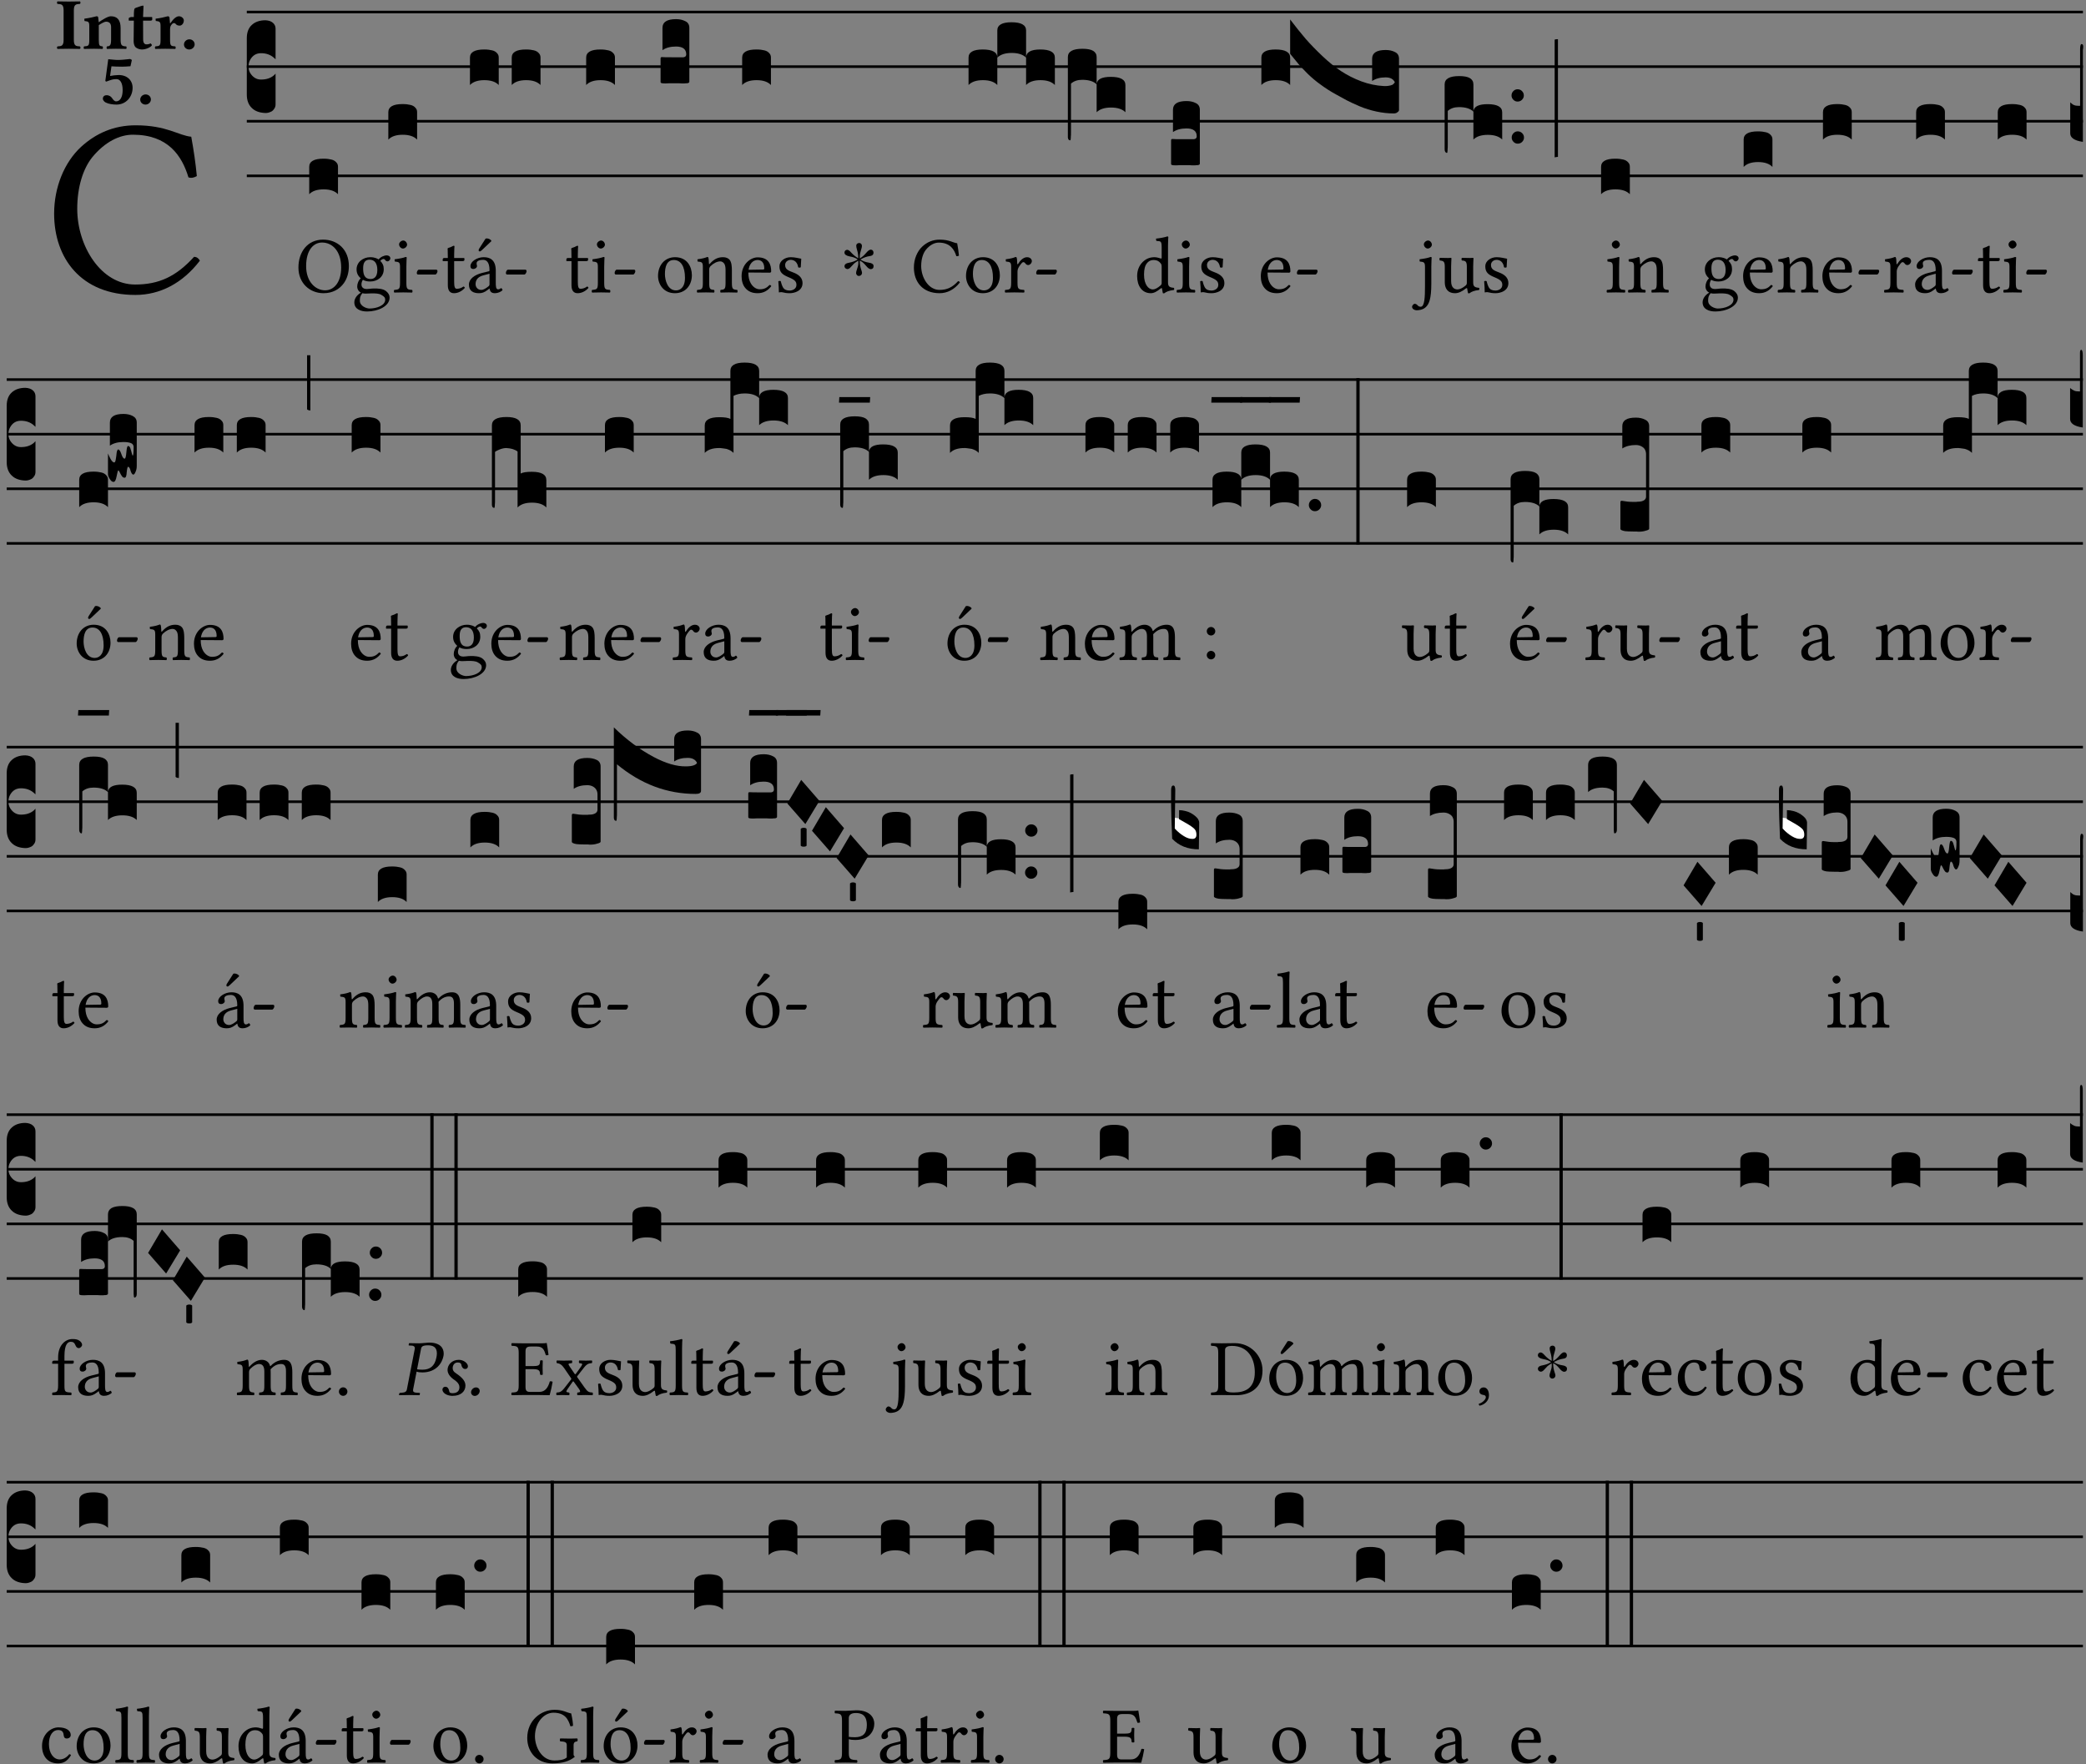 <?xml version="1.0" encoding="UTF-8" standalone="no"?>
<!DOCTYPE svg PUBLIC "-//W3C//DTD SVG 1.1//EN" "http://www.w3.org/Graphics/SVG/1.1/DTD/svg11.dtd">
<svg xmlns="http://www.w3.org/2000/svg" xmlns:xlink="http://www.w3.org/1999/xlink" version="1.1" width="311pt" height="263pt" viewBox="0 0 311 263">
<rect x="0" y="0" width="311" height="263" fill="#808080" stroke="none"/>
<g enable-background="new">
<clipPath id="cp0">
<path transform="matrix(1,0,0,-1,-71,16251)" d="M 0 0 L 453.543 0 L 453.543 16322.79 L 0 16322.79 Z "/>
</clipPath>
<g clip-path="url(#cp0)">
<symbol id="font_1_24">
<path d="M .32 0 C .417 0 .506 .046 .574 .135 C .569 .144 .562 .15 .551 .15 C .48 .072 .412 .041 .319 .041 C .184 .041 .091 .193 .091 .339 C .091 .425 .114 .497 .15 .542 C .2 .603 .258 .631 .31 .631 C .448 .631 .503 .549 .529 .463 C .541 .459 .551 .462 .562 .468 C .557 .52 .55 .568 .54 .623 C .489 .628 .444 .668 .321 .668 C .236 .668 .165 .637 .106 .583 C .04 .522 0 .424 0 .32 C 0 .146 .105 0 .32 0 Z "/>
</symbol>
<use xlink:href="#font_1_24" transform="matrix(37.858,0,0,-37.858,8.07,43.97)"/>
<symbol id="font_2_2a">
<path d="M .093 .525 L .093 .124 C .093 .041 .065 .037 .01 .034 C 0 .028 0 .006 .01 0 C .05 .001 .124 .002 .164 .002 C .204 .002 .276 .001 .316 0 C .326 .006 .326 .028 .316 .034 C .261 .037 .233 .041 .233 .124 L .233 .525 C .233 .608 .261 .612 .316 .615 C .326 .621 .326 .643 .316 .649 C .276 .648 .204 .647 .164 .647 C .124 .647 .05 .648 .01 .649 C 0 .643 0 .621 .01 .615 C .065 .612 .093 .608 .093 .525 Z "/>
</symbol>
<symbol id="font_2_4f">
<path d="M .208 .124 L .208 .325 C .248 .352 .288 .372 .306 .372 C .346 .372 .376 .354 .376 .297 L .376 .13 C .376 .046 .36 .037 .319 .034 C .313 .028 .313 .006 .319 0 C .361 .001 .393 .002 .441 .002 C .496 .002 .54 .001 .583 0 C .589 .006 .589 .028 .583 .034 C .522 .037 .506 .046 .506 .13 L .506 .286 C .506 .396 .459 .446 .373 .446 C .333 .446 .262 .402 .207 .364 C .204 .399 .2 .429 .2 .429 C .199 .441 .191 .446 .177 .446 C .14 .436 .08 .422 .011 .413 C .009 .407 .011 .387 .013 .381 C .068 .376 .078 .368 .078 .311 L .078 .124 C .078 .041 .067 .039 .006 .034 C 0 .028 0 .006 .006 0 C .048 .001 .09 .002 .143 .002 C .189 .002 .217 .001 .26 0 C .266 .006 .266 .028 .26 .034 C .218 .038 .208 .041 .208 .124 Z "/>
</symbol>
<symbol id="font_2_55">
<path d="M .042 .444 C .028 .444 .013 .44 0 .429 L 0 .4 C 0 .395 .001 .394 .005 .394 L .07 .394 C .068 .293 .067 .165 .067 .115 C .067 .08 .076 .046 .097 .028 C .12 .009 .156 0 .18 0 C .235 0 .296 .028 .316 .056 C .316 .068 .31 .074 .298 .084 C .285 .074 .26 .07 .241 .07 C .219 .07 .197 .087 .197 .137 C .197 .187 .196 .294 .196 .394 L .297 .394 C .307 .394 .321 .398 .321 .407 L .321 .438 C .321 .442 .318 .444 .313 .444 L .196 .444 L .197 .478 C .199 .545 .202 .591 .202 .591 C .202 .597 .199 .6 .194 .6 C .187 .6 .15 .589 .134 .582 C .117 .575 .088 .569 .081 .56 C .074 .551 .07 .524 .07 .444 L .042 .444 Z "/>
</symbol>
<symbol id="font_2_53">
<path d="M .208 .27 C .208 .306 .219 .321 .232 .336 C .24 .346 .249 .353 .264 .353 C .273 .353 .284 .344 .292 .334 C .299 .326 .316 .318 .339 .318 C .368 .318 .396 .348 .396 .39 C .396 .416 .366 .446 .33 .446 C .295 .446 .257 .416 .211 .35 L .207 .35 C .205 .38 .2 .429 .2 .429 C .199 .438 .191 .446 .177 .446 C .13 .434 .077 .42 .011 .413 C .009 .407 .011 .388 .013 .382 C .068 .377 .078 .368 .078 .311 L .078 .124 C .078 .041 .067 .039 .006 .034 C 0 .028 0 .006 .006 0 C .048 .001 .09 .002 .143 .002 C .196 .002 .237 .001 .28 0 C .286 .006 .286 .028 .28 .034 C .219 .038 .208 .041 .208 .124 L .208 .27 Z "/>
</symbol>
<symbol id="font_2_f">
<path d="M 0 .068 C 0 .03 .032 0 .072 0 C .112 0 .146 .032 .146 .07 C .146 .109 .114 .139 .074 .139 C .034 .139 0 .107 0 .068 Z "/>
</symbol>
<symbol id="font_2_16">
<path d="M .271 .198 C .271 .1 .236 .044 .181 .044 C .161 .044 .142 .064 .126 .089 C .113 .109 .088 .128 .051 .128 C .015 .128 0 .103 0 .081 C 0 .064 .015 .041 .04 .028 C .079 .008 .139 0 .187 0 C .32 0 .407 .109 .407 .229 C .407 .329 .335 .404 .217 .404 C .186 .404 .123 .397 .099 .391 L .118 .523 C .15 .52 .221 .518 .263 .518 C .299 .518 .317 .52 .378 .524 L .397 .61 L .374 .623 C .301 .616 .264 .61 .204 .61 C .163 .61 .131 .616 .074 .62 L .034 .322 L .047 .314 C .12 .341 .138 .348 .188 .348 C .235 .348 .271 .298 .271 .198 Z "/>
</symbol>
<use xlink:href="#font_2_2a" transform="matrix(10.909,0,0,-10.909,8.468,7.29)"/>
<use xlink:href="#font_2_4f" transform="matrix(10.909,0,0,-10.909,12.461,7.29)"/>
<use xlink:href="#font_2_55" transform="matrix(10.909,0,0,-10.909,19.192,7.378)"/>
<use xlink:href="#font_2_53" transform="matrix(10.909,0,0,-10.909,23.086,7.29)"/>
<use xlink:href="#font_2_f" transform="matrix(10.909,0,0,-10.909,27.428,7.378)"/>
<use xlink:href="#font_2_16" transform="matrix(10.909,0,0,-10.909,15.33,15.592)"/>
<use xlink:href="#font_2_f" transform="matrix(10.909,0,0,-10.909,20.905,15.592)"/>
<path transform="matrix(1,0,0,-1,36.795,1.793)" stroke-width=".388" stroke-linecap="butt" stroke-miterlimit="10" stroke-linejoin="miter" fill="none" stroke="#000000" d="M 0 0 L 273.749 0 "/>
<path transform="matrix(1,0,0,-1,36.795,9.934)" stroke-width=".388" stroke-linecap="butt" stroke-miterlimit="10" stroke-linejoin="miter" fill="none" stroke="#000000" d="M 0 0 L 273.749 0 "/>
<path transform="matrix(1,0,0,-1,36.795,18.074)" stroke-width=".388" stroke-linecap="butt" stroke-miterlimit="10" stroke-linejoin="miter" fill="none" stroke="#000000" d="M 0 0 L 273.749 0 "/>
<path transform="matrix(1,0,0,-1,36.795,26.215)" stroke-width=".388" stroke-linecap="butt" stroke-miterlimit="10" stroke-linejoin="miter" fill="none" stroke="#000000" d="M 0 0 L 273.749 0 "/>
<symbol id="font_3_d">
<path d="M 0 .106 L 0 .432 C 0 .465 .01 .491 .029 .508 C .048 .526 .075 .535 .108 .535 C .127 .534 .141 .529 .151 .52 C .161 .511 .166 .5 .166 .486 L .166 .31 L .156 .319 C .137 .336 .112 .345 .082 .345 C .054 .345 .033 .332 .019 .306 C .013 .295 .01 .282 .01 .268 C .01 .255 .013 .242 .02 .23 C .027 .219 .035 .21 .046 .203 C .057 .196 .069 .193 .082 .193 C .113 .193 .137 .201 .156 .217 L .166 .227 L .166 .05 C .166 .039 .163 .03 .157 .023 C .152 .015 .145 .009 .136 .006 C .127 .002 .118 0 .108 0 C .075 .001 .048 .01 .029 .029 C .01 .047 0 .073 0 .106 Z "/>
</symbol>
<use xlink:href="#font_3_d" transform="matrix(25.843,0,0,-25.843,36.795,16.847)"/>
<symbol id="font_1_30">
<path d="M .629 .339 C .629 .546 .486 .668 .307 .668 C .113 .668 0 .514 0 .32 C 0 .123 .143 0 .313 0 C .424 0 .512 .048 .567 .126 C .607 .183 .629 .255 .629 .339 M .294 .632 C .426 .632 .533 .522 .533 .32 C .533 .141 .447 .036 .333 .036 C .211 .036 .096 .145 .096 .337 C .096 .547 .195 .632 .294 .632 Z "/>
</symbol>
<use xlink:href="#font_1_30" transform="matrix(11.955,0,0,-11.955,44.493,43.711)"/>
<symbol id="font_3_40">
<path d="M .082 .205 C .101 .205 .116 .203 .128 .2 C .141 .197 .15 .191 .156 .184 C .163 .177 .166 .169 .166 .158 L .166 0 C .148 .019 .12 .028 .083 .028 C .046 .028 .018 .019 0 0 L 0 .158 C 0 .189 .027 .205 .082 .205 Z "/>
</symbol>
<use xlink:href="#font_3_40" transform="matrix(25.843,0,0,-25.843,46.102,28.955)"/>
<symbol id="font_1_48">
<path d="M .412 .625 C .431 .625 .449 .643 .449 .663 C .449 .684 .43 .7 .403 .7 C .377 .7 .329 .683 .303 .649 C .291 .657 .258 .677 .199 .677 C .11 .677 .028 .617 .028 .525 C .028 .471 .052 .44 .08 .413 C .052 .389 .036 .346 .036 .312 C .036 .276 .056 .248 .082 .235 C .028 .203 0 .157 0 .114 C 0 .027 .082 0 .159 0 C .294 0 .44 .065 .44 .173 C .44 .205 .425 .23 .396 .254 C .357 .286 .287 .287 .25 .287 C .232 .287 .207 .285 .183 .282 C .168 .281 .158 .28 .153 .28 C .124 .28 .089 .294 .089 .337 C .089 .357 .095 .378 .107 .395 C .131 .381 .159 .374 .198 .374 C .286 .374 .367 .429 .367 .527 C .367 .574 .353 .601 .324 .631 C .331 .641 .351 .655 .364 .655 C .371 .655 .378 .652 .384 .643 C .388 .635 .401 .625 .412 .625 M .1 .228 C .111 .225 .127 .223 .14 .223 C .171 .223 .199 .226 .213 .226 C .263 .226 .305 .225 .334 .209 C .373 .187 .385 .173 .385 .147 C .385 .075 .279 .037 .189 .037 C .153 .037 .069 .066 .069 .134 C .069 .168 .071 .193 .1 .228 M .287 .517 C .287 .424 .24 .405 .203 .405 C .119 .405 .11 .476 .11 .54 C .11 .61 .135 .646 .19 .646 C .253 .646 .287 .6 .287 .517 Z "/>
</symbol>
<symbol id="font_1_4a">
<path d="M .157 .124 L .157 .323 C .157 .373 .161 .437 .161 .437 C .161 .441 .156 .444 .148 .444 C .12 .433 .08 .424 .011 .415 C .009 .409 .011 .393 .013 .387 C .068 .382 .078 .376 .078 .319 L .078 .124 C .078 .041 .067 .038 .006 .033 C 0 .027 0 .006 .006 0 C .039 .001 .078 .002 .118 .002 C .158 .002 .196 .001 .229 0 C .235 .006 .235 .027 .229 .033 C .168 .037 .157 .041 .157 .124 M .066 .601 C .066 .575 .09 .549 .114 .549 C .142 .549 .166 .576 .166 .597 C .166 .621 .145 .649 .118 .649 C .094 .649 .066 .625 .066 .601 Z "/>
</symbol>
<symbol id="font_1_e">
<path d="M .231 0 C .244 0 .258 .028 .258 .04 C .258 .05 .254 .06 .244 .06 L .025 .06 C .013 .06 0 .037 0 .019 C 0 .009 .006 0 .015 0 L .231 0 Z "/>
</symbol>
<use xlink:href="#font_1_48" transform="matrix(11.955,0,0,-11.955,52.826,46.437)"/>
<use xlink:href="#font_1_4a" transform="matrix(11.955,0,0,-11.955,58.708,43.616)"/>
<use xlink:href="#font_1_e" transform="matrix(11.955,0,0,-11.955,62.139,40.926)"/>
<use xlink:href="#font_3_40" transform="matrix(25.843,0,0,-25.843,57.896,20.813)"/>
<symbol id="font_1_55">
<path d="M .018 .439 C .004 .439 0 .427 0 .419 L 0 .406 C 0 .401 .001 .4 .005 .4 L .064 .4 L .064 .099 C .064 .028 .095 0 .141 0 C .187 0 .237 .022 .276 .066 C .274 .076 .268 .082 .258 .083 C .232 .063 .202 .055 .176 .055 C .149 .055 .143 .085 .143 .147 L .143 .4 L .247 .4 C .257 .4 .271 .404 .271 .413 L .271 .433 C .271 .437 .268 .439 .263 .439 L .143 .439 L .143 .478 C .143 .543 .147 .583 .147 .583 C .147 .589 .144 .592 .139 .592 C .135 .592 .126 .588 .117 .583 C .106 .577 .096 .572 .083 .569 C .071 .565 .061 .562 .061 .555 C .061 .543 .064 .55 .064 .439 L .018 .439 Z "/>
</symbol>
<symbol id="font_1_a1">
<path d="M .257 .058 C .263 .027 .274 0 .324 0 C .362 0 .398 .017 .419 .037 C .417 .049 .413 .058 .402 .064 C .395 .058 .378 .048 .365 .048 C .336 .048 .335 .087 .335 .133 L .335 .28 C .335 .422 .257 .449 .184 .449 C .102 .449 .019 .395 .019 .338 C .019 .314 .031 .302 .054 .302 C .083 .302 .101 .323 .101 .336 C .101 .343 .1 .35 .098 .354 C .097 .357 .096 .363 .096 .374 C .096 .405 .138 .416 .176 .416 C .21 .416 .257 .399 .257 .286 C .257 .279 .254 .275 .251 .274 L .165 .253 C .069 .229 0 .176 0 .108 C 0 .026 .056 0 .126 0 C .161 0 .191 .008 .235 .042 L .255 .058 L .257 .058 M .257 .243 L .257 .111 C .257 .098 .251 .091 .243 .085 C .217 .064 .183 .041 .155 .041 C .105 .041 .083 .081 .083 .112 C .083 .157 .104 .203 .178 .222 L .257 .243 M .208 .681 L .132 .562 C .124 .549 .121 .545 .121 .534 C .121 .527 .128 .521 .135 .521 C .142 .521 .15 .525 .165 .54 L .28 .649 L .277 .66 C .254 .682 .228 .683 .222 .683 C .217 .683 .211 .682 .208 .681 Z "/>
</symbol>
<use xlink:href="#font_1_55" transform="matrix(11.955,0,0,-11.955,66.001,43.711)"/>
<use xlink:href="#font_1_a1" transform="matrix(11.955,0,0,-11.955,69.91,43.711)"/>
<use xlink:href="#font_1_e" transform="matrix(11.955,0,0,-11.955,75.422,40.926)"/>
<use xlink:href="#font_3_40" transform="matrix(25.843,0,0,-25.843,70.066,12.674)"/>
<use xlink:href="#font_3_40" transform="matrix(25.843,0,0,-25.843,76.294,12.674)"/>
<use xlink:href="#font_1_55" transform="matrix(11.955,0,0,-11.955,84.437,43.711)"/>
<use xlink:href="#font_1_4a" transform="matrix(11.955,0,0,-11.955,88.203,43.616)"/>
<use xlink:href="#font_1_e" transform="matrix(11.955,0,0,-11.955,91.634,40.926)"/>
<use xlink:href="#font_3_40" transform="matrix(25.843,0,0,-25.843,87.391,12.674)"/>
<symbol id="font_1_50">
<path d="M 0 .215 C 0 .113 .068 0 .21 0 C .274 0 .323 .023 .357 .056 C .402 .1 .422 .163 .422 .224 C .422 .328 .365 .449 .212 .449 C .146 .449 .092 .422 .055 .379 C .019 .336 0 .278 0 .215 M .197 .414 C .283 .414 .336 .336 .336 .192 C .336 .066 .271 .035 .224 .035 C .12 .035 .086 .161 .086 .238 C .086 .325 .107 .414 .197 .414 Z "/>
</symbol>
<use xlink:href="#font_1_50" transform="matrix(11.955,0,0,-11.955,98.106,43.711)"/>
<symbol id="font_3_104">
<path d="M .131 0 C .126 0 .118 0 .107 .001 C .096 .001 .087 .001 .078 .001 C .07 .001 .06 .001 .049 .001 C .038 0 .031 0 .028 0 C .016 0 .008 .001 .005 .002 C .002 .003 0 .005 0 .009 L 0 .143 C 0 .149 .002 .152 .006 .152 L .01 .152 C .015 .151 .036 .151 .075 .151 L .109 .151 C .12 .151 .128 .151 .132 .151 C .137 .152 .14 .153 .143 .155 C .146 .158 .148 .162 .148 .168 C .148 .198 .128 .213 .089 .213 C .057 .213 .031 .206 .011 .192 L .011 .321 C .011 .354 .037 .371 .089 .371 C .11 .371 .128 .367 .143 .359 C .158 .352 .166 .339 .166 .321 L .166 .01 C .166 .008 .165 .006 .164 .005 C .163 .004 .161 .003 .158 .002 C .155 .001 .151 .001 .146 .001 C .142 0 .137 0 .131 0 Z "/>
</symbol>
<use xlink:href="#font_3_104" transform="matrix(25.843,0,0,-25.843,98.484,12.441)"/>
<symbol id="font_1_4f">
<path d="M .164 .36 C .158 .353 .152 .351 .152 .36 C .151 .387 .149 .426 .144 .436 C .142 .441 .14 .444 .132 .444 C .104 .433 .078 .424 .009 .415 C .007 .409 .009 .393 .011 .387 C .065 .382 .076 .377 .076 .319 L .076 .124 C .076 .042 .066 .038 .006 .033 C 0 .027 0 .006 .006 0 C .036 .001 .076 .002 .116 .002 C .156 .002 .186 .001 .216 0 C .222 .006 .222 .027 .216 .033 C .165 .038 .155 .042 .155 .124 L .155 .288 C .155 .309 .164 .321 .172 .33 C .21 .367 .255 .389 .294 .389 C .314 .389 .335 .376 .347 .353 C .357 .333 .359 .306 .359 .276 L .359 .124 C .359 .042 .349 .038 .297 .033 C .292 .027 .292 .006 .297 0 C .327 .001 .359 .002 .399 .002 C .439 .002 .475 .001 .505 0 C .51 .006 .51 .027 .505 .033 C .449 .038 .438 .042 .438 .124 L .438 .273 C .438 .328 .434 .376 .411 .407 C .394 .429 .363 .441 .328 .441 C .279 .441 .223 .428 .164 .36 Z "/>
</symbol>
<symbol id="font_1_46">
<path d="M .349 .103 C .312 .065 .283 .049 .225 .049 C .189 .049 .147 .07 .116 .121 C .096 .154 .084 .2 .084 .258 L .35 .256 C .362 .256 .369 .262 .369 .273 C .369 .357 .339 .447 .2 .447 C .113 .447 0 .364 0 .212 C 0 .156 .014 .102 .047 .064 C .081 .024 .128 0 .2 0 C .276 0 .33 .035 .37 .087 C .367 .097 .361 .102 .349 .103 M .087 .292 C .106 .405 .176 .414 .2 .414 C .238 .414 .283 .393 .283 .309 C .283 .3 .279 .295 .268 .295 L .087 .292 Z "/>
</symbol>
<symbol id="font_1_54">
<path d="M 0 .148 C .004 .099 .007 .052 .007 .01 C .017 .012 .027 .013 .032 .013 C .039 .013 .045 .013 .052 .011 C .079 .004 .106 0 .143 0 C .199 0 .302 .027 .302 .126 C .302 .194 .253 .234 .185 .259 C .125 .282 .085 .297 .085 .352 C .085 .393 .121 .416 .155 .416 C .177 .416 .235 .408 .248 .323 C .254 .317 .274 .318 .28 .324 C .283 .36 .285 .397 .286 .43 C .255 .435 .207 .449 .155 .449 C .081 .449 .014 .401 .014 .337 C .014 .264 .047 .233 .124 .201 C .207 .167 .226 .146 .226 .103 C .226 .054 .178 .033 .141 .033 C .102 .033 .08 .046 .07 .057 C .048 .08 .037 .124 .031 .149 C .025 .155 .006 .154 0 .148 Z "/>
</symbol>
<use xlink:href="#font_1_4f" transform="matrix(11.955,0,0,-11.955,103.88,43.616)"/>
<use xlink:href="#font_1_46" transform="matrix(11.955,0,0,-11.955,110.563,43.711)"/>
<use xlink:href="#font_1_54" transform="matrix(11.955,0,0,-11.955,116.039,43.711)"/>
<use xlink:href="#font_3_40" transform="matrix(25.843,0,0,-25.843,110.648,12.674)"/>
<symbol id="font_4_25">
<path d="M .172 .184 L .172 .191 C .145 .174 .128 .162 .12 .155 C .113 .149 .099 .134 .078 .11 C .064 .094 .05 .086 .036 .086 C .014 .089 .002 .101 0 .121 C 0 .14 .013 .154 .039 .161 C .046 .163 .053 .165 .062 .166 C .097 .173 .128 .184 .154 .199 C .157 .201 .161 .203 .165 .206 L .154 .213 C .135 .226 .107 .236 .068 .243 C .024 .251 .001 .267 0 .29 C 0 .307 .008 .319 .023 .324 C .027 .325 .031 .326 .034 .326 C .048 .326 .064 .315 .082 .294 C .11 .263 .139 .24 .168 .223 L .172 .221 L .172 .234 C .172 .261 .167 .292 .157 .325 C .15 .348 .147 .365 .147 .376 C .147 .393 .155 .404 .171 .409 C .174 .41 .178 .411 .182 .411 C .199 .411 .21 .403 .216 .387 C .217 .383 .218 .379 .218 .374 C .218 .365 .215 .349 .208 .328 C .197 .296 .191 .268 .191 .245 L .191 .219 L .198 .223 C .221 .236 .245 .257 .27 .287 C .293 .314 .312 .328 .326 .328 C .345 .328 .356 .319 .361 .301 C .362 .297 .362 .293 .362 .289 C .362 .27 .352 .257 .331 .251 C .325 .25 .318 .248 .311 .247 C .277 .242 .244 .23 .213 .213 L .199 .205 L .207 .2 C .234 .183 .267 .172 .304 .166 C .338 .161 .357 .15 .362 .134 L .363 .122 C .363 .101 .354 .089 .336 .086 L .328 .085 C .311 .085 .291 .099 .268 .128 C .242 .159 .219 .179 .198 .188 L .191 .191 L .191 .184 C .191 .145 .198 .108 .211 .072 C .216 .058 .219 .047 .219 .04 C .219 .023 .211 .01 .195 .003 C .19 .001 .185 0 .18 0 C .165 0 .154 .008 .148 .023 C .146 .028 .145 .032 .145 .037 C .145 .049 .149 .064 .156 .083 C .167 .113 .173 .138 .173 .158 L .173 .167 L .172 .184 Z "/>
</symbol>
<use xlink:href="#font_4_25" transform="matrix(11.955,0,0,-11.955,125.9,41.141)"/>
<symbol id="font_1_53">
<path d="M .156 .36 C .154 .4 .153 .426 .148 .436 C .146 .441 .144 .444 .136 .444 C .108 .433 .082 .424 .013 .415 C .011 .409 .013 .393 .015 .387 C .069 .382 .08 .377 .08 .319 L .08 .124 C .08 .041 .068 .037 .006 .033 C 0 .027 0 .006 .006 0 C .041 .001 .08 .002 .12 .002 C .16 .002 .206 .001 .241 0 C .247 .006 .247 .027 .241 .033 C .171 .038 .159 .041 .159 .124 L .159 .263 C .159 .289 .171 .312 .183 .33 C .194 .346 .217 .379 .229 .379 C .238 .379 .247 .377 .255 .366 C .262 .356 .274 .343 .291 .343 C .315 .343 .338 .368 .338 .393 C .338 .412 .32 .441 .278 .441 C .231 .441 .19 .397 .167 .358 C .161 .347 .156 .355 .156 .36 Z "/>
</symbol>
<use xlink:href="#font_1_24" transform="matrix(11.955,0,0,-11.955,136.251,43.711)"/>
<use xlink:href="#font_1_50" transform="matrix(11.955,0,0,-11.955,144.022,43.711)"/>
<use xlink:href="#font_1_53" transform="matrix(11.955,0,0,-11.955,149.797,43.616)"/>
<use xlink:href="#font_1_e" transform="matrix(11.955,0,0,-11.955,154.483,40.926)"/>
<symbol id="font_3_51e">
<path d="M 0 .158 C 0 .189 .027 .205 .082 .205 C .138 .205 .166 .189 .166 .158 L .166 0 C .148 .019 .12 .028 .083 .028 C .046 .028 .018 .019 0 0 L 0 .158 M .166 .315 C .166 .346 .193 .362 .248 .362 C .304 .362 .332 .346 .332 .315 L .332 .158 C .314 .176 .286 .185 .249 .185 C .212 .185 .184 .176 .166 .158 L .166 .315 M .332 .158 C .332 .189 .359 .205 .414 .205 C .47 .205 .498 .189 .498 .158 L .498 0 C .48 .019 .452 .028 .415 .028 C .378 .028 .35 .019 .332 0 L .332 .158 Z "/>
</symbol>
<symbol id="font_3_1b3">
<path d="M 0 .021 L 0 .48 C 0 .512 .028 .528 .084 .528 C .112 .528 .133 .524 .146 .516 C .159 .508 .166 .496 .166 .48 L .166 .326 C .17 .353 .197 .366 .248 .366 C .304 .366 .332 .35 .332 .319 L .332 .162 C .314 .18 .286 .189 .249 .189 C .212 .189 .184 .18 .166 .162 L .166 .323 C .149 .34 .121 .349 .083 .349 C .056 .349 .035 .342 .018 .327 L .018 .047 C .018 .035 .018 .026 .017 .02 C .017 .014 .017 .01 .016 .007 C .016 .004 .016 .002 .015 .001 C .014 0 .013 0 .011 0 C .008 .001 .006 .002 .004 .004 C .003 .005 .002 .008 .001 .011 C 0 .014 0 .017 0 .021 Z "/>
</symbol>
<use xlink:href="#font_3_51e" transform="matrix(25.843,0,0,-25.843,144.399,12.674)"/>
<use xlink:href="#font_3_1b3" transform="matrix(25.843,0,0,-25.843,159.207,20.917)"/>
<symbol id="font_1_45">
<path d="M .295 .063 C .3 .067 .309 .069 .31 .062 C .313 .038 .321 .003 .321 .003 C .329 0 .334 .001 .34 .003 C .362 .021 .397 .036 .458 .043 C .464 .049 .464 .064 .458 .07 C .394 .075 .385 .094 .385 .143 L .385 .596 C .385 .661 .389 .701 .389 .701 C .389 .708 .385 .711 .376 .711 C .351 .701 .276 .687 .236 .684 C .234 .676 .236 .66 .242 .654 C .245 .654 .248 .654 .251 .654 C .295 .651 .306 .651 .306 .572 L .306 .444 C .306 .437 .304 .435 .297 .435 C .293 .435 .252 .452 .219 .452 C .153 .452 .109 .43 .069 .392 C .026 .349 0 .29 0 .216 C 0 .093 .062 .003 .17 .003 C .209 .003 .246 .023 .295 .063 M .306 .137 C .306 .118 .304 .11 .29 .098 C .253 .066 .221 .05 .196 .05 C .142 .05 .086 .109 .086 .234 C .086 .306 .1 .346 .115 .367 C .146 .414 .188 .417 .208 .417 C .244 .417 .269 .404 .289 .381 C .303 .365 .306 .358 .306 .327 L .306 .137 Z "/>
</symbol>
<use xlink:href="#font_1_45" transform="matrix(11.955,0,0,-11.955,169.535,43.747)"/>
<use xlink:href="#font_1_4a" transform="matrix(11.955,0,0,-11.955,175.405,43.616)"/>
<use xlink:href="#font_1_54" transform="matrix(11.955,0,0,-11.955,178.932,43.711)"/>
<use xlink:href="#font_3_104" transform="matrix(25.843,0,0,-25.843,174.594,24.652)"/>
<use xlink:href="#font_1_46" transform="matrix(11.955,0,0,-11.955,187.972,43.711)"/>
<use xlink:href="#font_1_e" transform="matrix(11.955,0,0,-11.955,193.352,40.926)"/>
<symbol id="font_3_cb7">
<path d="M 0 .322 C 0 .353 .027 .369 .082 .369 C .138 .369 .166 .353 .166 .322 L .166 .164 C .148 .183 .12 .192 .083 .192 C .046 .192 .018 .183 0 .164 L 0 .322 M .719 .158 C .726 .158 .732 .159 .737 .16 C .743 .161 .748 .162 .752 .164 C .757 .165 .76 .168 .763 .171 C .766 .174 .768 .177 .77 .18 C .761 .199 .743 .208 .717 .208 C .685 .208 .659 .201 .639 .187 L .639 .316 C .639 .349 .665 .366 .717 .366 C .738 .366 .756 .362 .771 .354 C .786 .347 .794 .334 .794 .316 L .794 .019 C .794 .015 .791 .011 .785 .007 C .78 .002 .772 0 .763 0 C .73 0 .697 .004 .664 .011 C .631 .018 .598 .028 .565 .042 C .533 .056 .509 .067 .492 .076 C .475 .085 .455 .096 .43 .11 C .397 .128 .368 .147 .341 .167 C .314 .186 .29 .207 .268 .228 C .246 .25 .228 .269 .215 .284 C .202 .3 .185 .32 .166 .344 L .166 .542 C .197 .501 .227 .464 .255 .431 C .283 .399 .315 .366 .352 .331 C .389 .296 .425 .267 .46 .244 C .495 .221 .534 .201 .577 .185 C .62 .169 .664 .16 .707 .158 L .719 .158 Z "/>
</symbol>
<use xlink:href="#font_3_cb7" transform="matrix(25.843,0,0,-25.843,188.057,16.912)"/>
<symbol id="font_1_4b">
<path d="M .161 .54 L .161 .299 C .161 .167 .157 .044 .107 .044 C .096 .044 .083 .048 .076 .055 C .066 .065 .054 .081 .032 .081 C .021 .081 0 .061 0 .043 C 0 .014 .036 0 .055 0 C .076 0 .128 .003 .165 .034 C .212 .072 .24 .144 .24 .333 L .24 .544 C .24 .594 .244 .658 .244 .658 C .244 .662 .239 .665 .231 .665 C .203 .654 .163 .645 .094 .636 C .092 .63 .094 .614 .096 .608 C .15 .603 .161 .597 .161 .54 M .147 .822 C .147 .796 .171 .77 .195 .77 C .223 .77 .247 .797 .247 .818 C .247 .842 .226 .87 .199 .87 C .175 .87 .147 .846 .147 .822 Z "/>
</symbol>
<symbol id="font_1_56">
<path d="M .197 .003 C .236 .003 .283 .023 .332 .063 C .337 .067 .346 .069 .347 .062 C .35 .037 .358 .003 .358 .003 C .366 0 .371 .001 .377 .003 C .399 .021 .434 .036 .495 .043 C .501 .049 .501 .064 .495 .07 C .431 .075 .422 .094 .422 .143 L .422 .335 C .422 .365 .426 .438 .426 .438 C .426 .441 .423 .444 .418 .444 C .413 .443 .398 .442 .383 .442 C .351 .442 .315 .443 .281 .444 C .275 .438 .275 .417 .281 .411 C .33 .408 .343 .396 .343 .33 L .343 .137 C .343 .118 .341 .11 .327 .098 C .29 .066 .252 .05 .227 .05 C .197 .05 .147 .064 .147 .153 L .147 .335 C .147 .365 .151 .438 .151 .438 C .151 .441 .148 .444 .143 .444 C .138 .443 .123 .442 .108 .442 C .076 .442 .04 .443 .006 .444 C 0 .438 0 .417 .006 .411 C .054 .407 .068 .396 .068 .331 L .068 .139 C .068 .07 .098 .003 .197 .003 Z "/>
</symbol>
<use xlink:href="#font_1_4b" transform="matrix(11.955,0,0,-11.955,210.525,46.258)"/>
<use xlink:href="#font_1_56" transform="matrix(11.955,0,0,-11.955,214.59,43.747)"/>
<use xlink:href="#font_1_54" transform="matrix(11.955,0,0,-11.955,221.273,43.711)"/>
<symbol id="font_3_1ae">
<path d="M 0 .021 L 0 .395 C 0 .427 .028 .443 .084 .443 C .112 .443 .133 .439 .146 .431 C .159 .423 .166 .411 .166 .395 L .166 .241 C .17 .268 .197 .281 .248 .281 C .304 .281 .332 .265 .332 .234 L .332 .077 C .314 .095 .286 .104 .249 .104 C .212 .104 .184 .095 .166 .077 L .166 .238 C .149 .255 .121 .264 .083 .264 C .056 .264 .035 .257 .018 .242 L .018 .047 C .018 .035 .018 .026 .017 .02 C .017 .014 .017 .01 .016 .007 C .016 .004 .016 .002 .015 .001 C .014 0 .013 0 .011 0 C .008 .001 .005 .003 .003 .007 C .001 .01 0 .015 0 .021 Z "/>
</symbol>
<symbol id="font_3_b">
<path d="M .06 .01 C .053 .003 .044 0 .035 0 C .026 0 .018 .003 .011 .01 C .004 .017 0 .025 0 .035 C 0 .046 .004 .054 .011 .061 C .018 .068 .026 .071 .035 .071 C .044 .071 .053 .068 .06 .061 C .067 .054 .071 .046 .071 .035 C .071 .025 .067 .017 .06 .01 Z "/>
</symbol>
<symbol id="font_3_34">
<path d="M .019 .682 L .019 .003 C .009 .002 .003 .001 0 0 L 0 .679 C .003 .681 .01 .682 .019 .682 Z "/>
</symbol>
<use xlink:href="#font_3_1ae" transform="matrix(25.843,0,0,-25.843,215.38,22.791)"/>
<use xlink:href="#font_3_b" transform="matrix(25.843,0,0,-25.843,225.377,21.417)"/>
<use xlink:href="#font_3_b" transform="matrix(25.843,0,0,-25.843,225.352,15.143)"/>
<use xlink:href="#font_3_34" transform="matrix(25.843,0,0,-25.843,231.782,23.463)"/>
<use xlink:href="#font_1_4a" transform="matrix(11.955,0,0,-11.955,239.515,43.616)"/>
<use xlink:href="#font_1_4f" transform="matrix(11.955,0,0,-11.955,242.707,43.616)"/>
<use xlink:href="#font_3_40" transform="matrix(25.843,0,0,-25.843,238.703,28.955)"/>
<use xlink:href="#font_1_48" transform="matrix(11.955,0,0,-11.955,253.84,46.437)"/>
<use xlink:href="#font_1_46" transform="matrix(11.955,0,0,-11.955,259.877,43.711)"/>
<use xlink:href="#font_3_40" transform="matrix(25.843,0,0,-25.843,259.961,24.884)"/>
<use xlink:href="#font_1_4f" transform="matrix(11.955,0,0,-11.955,265.017,43.616)"/>
<use xlink:href="#font_1_46" transform="matrix(11.955,0,0,-11.955,271.7,43.711)"/>
<use xlink:href="#font_1_e" transform="matrix(11.955,0,0,-11.955,277.08,40.926)"/>
<use xlink:href="#font_3_40" transform="matrix(25.843,0,0,-25.843,271.785,20.813)"/>
<symbol id="font_1_42">
<path d="M .257 .058 C .263 .027 .274 0 .324 0 C .362 0 .398 .017 .419 .037 C .417 .049 .413 .058 .402 .064 C .395 .058 .378 .048 .365 .048 C .336 .048 .335 .087 .335 .133 L .335 .28 C .335 .422 .257 .449 .184 .449 C .102 .449 .019 .395 .019 .338 C .019 .314 .031 .302 .054 .302 C .083 .302 .101 .323 .101 .336 C .101 .343 .1 .35 .098 .354 C .097 .357 .096 .363 .096 .374 C .096 .405 .138 .416 .176 .416 C .21 .416 .257 .399 .257 .286 C .257 .279 .254 .275 .251 .274 L .165 .253 C .069 .229 0 .176 0 .108 C 0 .026 .056 0 .126 0 C .161 0 .191 .008 .235 .042 L .255 .058 L .257 .058 M .257 .243 L .257 .111 C .257 .098 .251 .091 .243 .085 C .217 .064 .183 .041 .155 .041 C .105 .041 .083 .081 .083 .112 C .083 .157 .104 .203 .178 .222 L .257 .243 Z "/>
</symbol>
<use xlink:href="#font_1_53" transform="matrix(11.955,0,0,-11.955,280.882,43.616)"/>
<use xlink:href="#font_1_42" transform="matrix(11.955,0,0,-11.955,285.521,43.711)"/>
<use xlink:href="#font_1_e" transform="matrix(11.955,0,0,-11.955,291.032,40.926)"/>
<use xlink:href="#font_3_40" transform="matrix(25.843,0,0,-25.843,285.677,20.813)"/>
<use xlink:href="#font_1_55" transform="matrix(11.955,0,0,-11.955,294.893,43.711)"/>
<use xlink:href="#font_1_4a" transform="matrix(11.955,0,0,-11.955,298.659,43.616)"/>
<use xlink:href="#font_1_e" transform="matrix(11.955,0,0,-11.955,302.09,40.926)"/>
<symbol id="font_3_14">
<path d="M 0 .049 L 0 .228 C .006 .223 .011 .218 .016 .215 C .021 .212 .027 .21 .033 .209 C .04 .208 .048 .208 .057 .208 L .057 .535 C .057 .554 .06 .564 .065 .564 L .066 .564 C .072 .564 .075 .559 .075 .548 C .075 .543 .074 .537 .073 .53 L .073 0 C .024 .007 0 .024 0 .049 Z "/>
</symbol>
<use xlink:href="#font_3_40" transform="matrix(25.843,0,0,-25.843,297.847,20.813)"/>
<use xlink:href="#font_3_14" transform="matrix(25.843,0,0,-25.843,308.649,21.149)"/>
<path transform="matrix(1,0,0,-1,1,56.588)" stroke-width=".388" stroke-linecap="butt" stroke-miterlimit="10" stroke-linejoin="miter" fill="none" stroke="#000000" d="M 0 0 L 309.543 0 "/>
<path transform="matrix(1,0,0,-1,1,64.728)" stroke-width=".388" stroke-linecap="butt" stroke-miterlimit="10" stroke-linejoin="miter" fill="none" stroke="#000000" d="M 0 0 L 309.543 0 "/>
<path transform="matrix(1,0,0,-1,1,72.869)" stroke-width=".388" stroke-linecap="butt" stroke-miterlimit="10" stroke-linejoin="miter" fill="none" stroke="#000000" d="M 0 0 L 309.543 0 "/>
<path transform="matrix(1,0,0,-1,1,81.009)" stroke-width=".388" stroke-linecap="butt" stroke-miterlimit="10" stroke-linejoin="miter" fill="none" stroke="#000000" d="M 0 0 L 309.543 0 "/>
<use xlink:href="#font_3_d" transform="matrix(25.843,0,0,-25.843,1,71.642)"/>
<symbol id="font_1_b3">
<path d="M 0 .215 C 0 .113 .068 0 .21 0 C .274 0 .323 .023 .357 .056 C .402 .1 .422 .163 .422 .224 C .422 .328 .365 .449 .212 .449 C .146 .449 .092 .422 .055 .379 C .019 .336 0 .278 0 .215 M .197 .414 C .283 .414 .336 .336 .336 .192 C .336 .066 .271 .035 .224 .035 C .12 .035 .086 .161 .086 .238 C .086 .325 .107 .414 .197 .414 M .229 .681 L .153 .562 C .145 .549 .142 .545 .142 .534 C .142 .527 .149 .521 .156 .521 C .163 .521 .171 .525 .186 .54 L .301 .649 L .298 .66 C .275 .682 .249 .683 .243 .683 C .238 .683 .232 .682 .229 .681 Z "/>
</symbol>
<use xlink:href="#font_1_b3" transform="matrix(11.955,0,0,-11.955,11.432,98.505)"/>
<use xlink:href="#font_1_e" transform="matrix(11.955,0,0,-11.955,17.446,95.72)"/>
<symbol id="font_3_10e">
<path d="M 0 .046 L 0 .165 C .001 .163 .003 .158 .006 .151 C .009 .144 .012 .138 .015 .133 C .018 .128 .021 .123 .025 .119 C .029 .115 .033 .113 .036 .113 C .04 .113 .043 .119 .045 .131 C .047 .143 .049 .156 .05 .169 C .052 .181 .055 .188 .059 .188 C .065 .188 .071 .18 .077 .162 C .083 .144 .089 .135 .096 .135 C .101 .135 .104 .147 .106 .171 C .108 .195 .111 .208 .116 .208 C .121 .208 .126 .204 .129 .195 C .132 .185 .135 .176 .137 .167 C .139 .157 .141 .153 .143 .153 C .146 .153 .148 .17 .148 .202 C .148 .212 .143 .22 .134 .224 C .125 .228 .11 .231 .089 .231 C .057 .231 .031 .224 .011 .21 L .011 .343 C .011 .376 .037 .393 .089 .393 C .11 .393 .128 .389 .143 .381 C .158 .373 .166 .361 .166 .343 L .166 .094 C .166 .081 .164 .069 .159 .059 C .155 .049 .151 .043 .146 .043 C .143 .043 .14 .045 .137 .05 C .134 .054 .132 .06 .13 .066 C .129 .072 .127 .077 .124 .082 C .121 .086 .119 .088 .116 .088 C .113 .088 .11 .077 .108 .056 C .107 .035 .103 .025 .096 .025 C .089 .025 .084 .028 .079 .036 C .075 .042 .071 .049 .068 .056 C .065 .063 .062 .067 .059 .067 C .057 .066 .054 .055 .05 .034 C .046 .012 .04 .001 .033 .001 C .026 -0 .018 .005 .011 .017 C .004 .027 0 .037 0 .046 Z "/>
</symbol>
<use xlink:href="#font_3_40" transform="matrix(25.843,0,0,-25.843,11.809,75.608)"/>
<use xlink:href="#font_3_10e" transform="matrix(25.843,0,0,-25.843,16.099,71.866)"/>
<use xlink:href="#font_1_4f" transform="matrix(11.955,0,0,-11.955,22.234,98.41)"/>
<use xlink:href="#font_1_46" transform="matrix(11.955,0,0,-11.955,28.917,98.505)"/>
<symbol id="font_3_2a">
<path d="M 0 .319 L .019 .319 L .019 0 C .01 .001 .003 .003 0 .007 L 0 .319 Z "/>
</symbol>
<use xlink:href="#font_3_40" transform="matrix(25.843,0,0,-25.843,29.002,67.467)"/>
<use xlink:href="#font_3_40" transform="matrix(25.843,0,0,-25.843,35.308,67.467)"/>
<use xlink:href="#font_3_2a" transform="matrix(25.843,0,0,-25.843,45.78,61.202)"/>
<use xlink:href="#font_1_46" transform="matrix(11.955,0,0,-11.955,52.348,98.505)"/>
<use xlink:href="#font_1_55" transform="matrix(11.955,0,0,-11.955,57.549,98.505)"/>
<use xlink:href="#font_3_40" transform="matrix(25.843,0,0,-25.843,52.433,67.467)"/>
<use xlink:href="#font_1_48" transform="matrix(11.955,0,0,-11.955,67.217,101.231)"/>
<use xlink:href="#font_1_46" transform="matrix(11.955,0,0,-11.955,73.254,98.505)"/>
<use xlink:href="#font_1_e" transform="matrix(11.955,0,0,-11.955,78.634,95.72)"/>
<symbol id="font_3_1b4">
<path d="M 0 .021 L 0 .476 C 0 .508 .028 .524 .084 .524 C .139 .524 .166 .508 .166 .476 L .166 .198 C .179 .205 .2 .208 .23 .208 C .286 .208 .314 .192 .314 .16 L .314 .002 C .296 .021 .268 .03 .231 .03 C .194 .03 .166 .021 .148 .002 L .148 .325 C .144 .328 .14 .331 .135 .333 C .13 .335 .125 .337 .12 .339 C .115 .34 .109 .342 .102 .343 C .096 .344 .09 .344 .083 .345 C .071 .345 .058 .342 .045 .337 C .032 .332 .023 .327 .018 .323 L .018 .047 C .018 .035 .018 .026 .017 .02 C .017 .014 .017 .01 .016 .007 C .016 .004 .016 .002 .015 .001 C .014 0 .013 0 .011 0 C .008 .001 .006 .002 .004 .004 C .003 .005 .002 .008 .001 .011 C 0 .014 0 .017 0 .021 Z "/>
</symbol>
<use xlink:href="#font_3_1b4" transform="matrix(25.843,0,0,-25.843,73.339,75.711)"/>
<use xlink:href="#font_1_4f" transform="matrix(11.955,0,0,-11.955,83.423,98.41)"/>
<use xlink:href="#font_1_46" transform="matrix(11.955,0,0,-11.955,90.106,98.505)"/>
<use xlink:href="#font_1_e" transform="matrix(11.955,0,0,-11.955,95.486,95.72)"/>
<use xlink:href="#font_3_40" transform="matrix(25.843,0,0,-25.843,90.19,67.467)"/>
<use xlink:href="#font_1_53" transform="matrix(11.955,0,0,-11.955,100.274,98.41)"/>
<use xlink:href="#font_1_42" transform="matrix(11.955,0,0,-11.955,104.913,98.505)"/>
<use xlink:href="#font_1_e" transform="matrix(11.955,0,0,-11.955,110.424,95.72)"/>
<symbol id="font_3_523">
<path d="M 0 .158 C 0 .19 .028 .206 .084 .206 C .114 .206 .135 .203 .148 .196 L .148 .473 C .148 .505 .175 .521 .23 .521 C .286 .521 .314 .505 .314 .473 L .314 .317 C .314 .348 .341 .364 .396 .364 C .452 .364 .48 .348 .48 .317 L .48 .16 C .462 .178 .434 .187 .397 .187 C .36 .187 .332 .178 .314 .16 L .314 .316 C .296 .334 .268 .343 .231 .343 C .204 .343 .183 .338 .166 .329 L .166 0 C .163 .003 .16 .005 .157 .008 C .154 .01 .151 .012 .148 .014 C .145 .015 .141 .017 .137 .019 C .134 .02 .13 .022 .126 .023 C .122 .024 .118 .024 .113 .025 C .108 .026 .103 .026 .098 .027 C .093 .028 .088 .028 .083 .028 C .046 .028 .018 .019 0 0 L 0 .158 Z "/>
</symbol>
<use xlink:href="#font_3_523" transform="matrix(25.843,0,0,-25.843,105.069,67.519)"/>
<use xlink:href="#font_1_55" transform="matrix(11.955,0,0,-11.955,122.311,98.505)"/>
<use xlink:href="#font_1_4a" transform="matrix(11.955,0,0,-11.955,126.077,98.41)"/>
<use xlink:href="#font_1_e" transform="matrix(11.955,0,0,-11.955,129.508,95.72)"/>
<symbol id="font_3_7f">
<path d="M .002 .032 L .18 .032 L .178 0 L 0 0 L .002 .032 Z "/>
</symbol>
<use xlink:href="#font_3_1b3" transform="matrix(25.843,0,0,-25.843,125.265,75.711)"/>
<use xlink:href="#font_3_7f" transform="matrix(25.843,0,0,-25.843,125.084,60.028)"/>
<use xlink:href="#font_1_b3" transform="matrix(11.955,0,0,-11.955,141.257,98.505)"/>
<use xlink:href="#font_1_e" transform="matrix(11.955,0,0,-11.955,147.271,95.72)"/>
<use xlink:href="#font_3_523" transform="matrix(25.843,0,0,-25.843,141.635,67.519)"/>
<symbol id="font_1_4e">
<path d="M .15 .36 C .149 .39 .147 .426 .142 .436 C .14 .441 .138 .444 .13 .444 C .102 .433 .076 .424 .007 .415 C .005 .409 .007 .393 .009 .387 C .063 .382 .074 .377 .074 .319 L .074 .124 C .074 .042 .061 .037 .006 .033 C 0 .027 0 .006 .006 0 C .036 .001 .074 .002 .114 .002 C .154 .002 .185 .001 .215 0 C .221 .006 .221 .027 .215 .033 C .164 .038 .153 .042 .153 .124 L .153 .288 C .153 .309 .162 .321 .17 .33 C .21 .369 .247 .389 .278 .389 C .316 .389 .344 .365 .344 .298 L .344 .124 C .344 .042 .336 .037 .282 .033 C .277 .027 .277 .006 .282 0 C .307 .001 .344 .002 .384 .002 C .424 .002 .457 .001 .482 0 C .487 .006 .487 .027 .482 .033 C .432 .037 .423 .042 .423 .124 L .423 .283 C .423 .297 .423 .311 .422 .323 C .47 .376 .515 .389 .554 .389 C .592 .389 .614 .367 .614 .3 L .614 .124 C .614 .042 .604 .037 .552 .033 C .547 .027 .547 .006 .552 0 C .577 .001 .614 .002 .654 .002 C .694 .002 .729 .001 .757 0 C .762 .006 .762 .027 .757 .033 C .702 .037 .693 .042 .693 .124 L .693 .282 C .693 .371 .678 .441 .59 .441 C .539 .441 .477 .422 .425 .367 C .422 .364 .416 .359 .414 .368 C .405 .409 .366 .441 .314 .441 C .256 .441 .204 .407 .162 .36 C .157 .355 .151 .348 .15 .36 Z "/>
</symbol>
<symbol id="font_1_1b">
<path d="M 0 .053 C 0 .024 .024 0 .053 0 C .082 0 .106 .024 .106 .053 C .106 .082 .082 .106 .053 .106 C .024 .106 0 .082 0 .053 M 0 .351 C 0 .322 .024 .298 .053 .298 C .082 .298 .106 .322 .106 .351 C .106 .38 .082 .404 .053 .404 C .024 .404 0 .38 0 .351 Z "/>
</symbol>
<use xlink:href="#font_1_4f" transform="matrix(11.955,0,0,-11.955,155.062,98.41)"/>
<use xlink:href="#font_1_46" transform="matrix(11.955,0,0,-11.955,161.745,98.505)"/>
<use xlink:href="#font_1_4e" transform="matrix(11.955,0,0,-11.955,166.886,98.41)"/>
<use xlink:href="#font_1_1b" transform="matrix(11.955,0,0,-11.955,179.917,98.302)"/>
<symbol id="font_3_7d">
<path d="M .002 .032 L .18 .032 L .178 0 L 0 0 L .002 .032 Z "/>
</symbol>
<symbol id="font_3_26">
<path d="M 0 .96 L .019 .96 L .019 0 L 0 0 L 0 .96 Z "/>
</symbol>
<use xlink:href="#font_3_40" transform="matrix(25.843,0,0,-25.843,161.83,67.467)"/>
<use xlink:href="#font_3_40" transform="matrix(25.843,0,0,-25.843,168.136,67.467)"/>
<use xlink:href="#font_3_40" transform="matrix(25.843,0,0,-25.843,174.467,67.467)"/>
<use xlink:href="#font_3_51e" transform="matrix(25.843,0,0,-25.843,180.77,75.608)"/>
<use xlink:href="#font_3_7d" transform="matrix(25.843,0,0,-25.843,180.589,60.028)"/>
<use xlink:href="#font_3_7d" transform="matrix(25.843,0,0,-25.843,184.879,60.028)"/>
<use xlink:href="#font_3_7d" transform="matrix(25.843,0,0,-25.843,189.169,60.028)"/>
<use xlink:href="#font_3_b" transform="matrix(25.843,0,0,-25.843,195.136,76.211)"/>
<use xlink:href="#font_3_26" transform="matrix(25.843,0,0,-25.843,202.214,81.178)"/>
<use xlink:href="#font_1_56" transform="matrix(11.955,0,0,-11.955,208.994,98.541)"/>
<use xlink:href="#font_1_55" transform="matrix(11.955,0,0,-11.955,215.402,98.505)"/>
<use xlink:href="#font_3_40" transform="matrix(25.843,0,0,-25.843,209.784,75.608)"/>
<symbol id="font_1_a9">
<path d="M .349 .103 C .312 .065 .283 .049 .225 .049 C .189 .049 .147 .07 .116 .121 C .096 .154 .084 .2 .084 .258 L .35 .256 C .362 .256 .369 .262 .369 .273 C .369 .357 .339 .447 .2 .447 C .113 .447 0 .364 0 .212 C 0 .156 .014 .102 .047 .064 C .081 .024 .128 0 .2 0 C .276 0 .33 .035 .37 .087 C .367 .097 .361 .102 .349 .103 M .087 .292 C .106 .405 .176 .414 .2 .414 C .238 .414 .283 .393 .283 .309 C .283 .3 .279 .295 .268 .295 L .087 .292 M .233 .681 L .157 .562 C .149 .549 .146 .545 .146 .534 C .146 .527 .153 .521 .16 .521 C .167 .521 .175 .525 .19 .54 L .305 .649 L .302 .66 C .279 .682 .253 .683 .247 .683 C .242 .683 .236 .682 .233 .681 Z "/>
</symbol>
<use xlink:href="#font_1_a9" transform="matrix(11.955,0,0,-11.955,225.129,98.505)"/>
<use xlink:href="#font_1_e" transform="matrix(11.955,0,0,-11.955,230.509,95.72)"/>
<use xlink:href="#font_3_1b3" transform="matrix(25.843,0,0,-25.843,225.214,83.852)"/>
<use xlink:href="#font_1_53" transform="matrix(11.955,0,0,-11.955,236.347,98.41)"/>
<use xlink:href="#font_1_56" transform="matrix(11.955,0,0,-11.955,240.794,98.541)"/>
<use xlink:href="#font_1_e" transform="matrix(11.955,0,0,-11.955,247.382,95.72)"/>
<symbol id="font_3_106">
<path d="M 0 .016 L 0 .169 C 0 .175 .002 .178 .006 .178 L .01 .178 C .031 .174 .051 .172 .069 .172 C .073 .172 .077 .172 .081 .172 C .085 .172 .089 .172 .092 .172 C .096 .173 .099 .173 .102 .173 C .117 .173 .128 .176 .136 .181 C .144 .186 .148 .193 .148 .202 L .148 .447 C .148 .456 .146 .465 .142 .473 C .138 .481 .131 .487 .122 .492 C .113 .497 .102 .5 .089 .5 C .057 .5 .031 .493 .011 .48 L .011 .609 C .011 .642 .037 .658 .089 .658 C .11 .658 .128 .654 .143 .646 C .158 .639 .166 .626 .166 .609 L .166 .017 C .166 .013 .16 .009 .147 .006 C .135 .002 .122 0 .107 0 C .104 0 .099 0 .094 .001 C .089 .001 .082 .001 .074 .001 C .052 .001 .036 .002 .027 .003 C .009 .006 0 .011 0 .016 Z "/>
</symbol>
<use xlink:href="#font_3_106" transform="matrix(25.843,0,0,-25.843,241.584,79.265)"/>
<use xlink:href="#font_1_42" transform="matrix(11.955,0,0,-11.955,253.508,98.505)"/>
<use xlink:href="#font_1_55" transform="matrix(11.955,0,0,-11.955,258.84,98.505)"/>
<use xlink:href="#font_3_40" transform="matrix(25.843,0,0,-25.843,253.664,67.467)"/>
<use xlink:href="#font_1_42" transform="matrix(11.955,0,0,-11.955,268.555,98.505)"/>
<use xlink:href="#font_3_40" transform="matrix(25.843,0,0,-25.843,268.712,67.467)"/>
<use xlink:href="#font_1_4e" transform="matrix(11.955,0,0,-11.955,279.633,98.41)"/>
<use xlink:href="#font_1_50" transform="matrix(11.955,0,0,-11.955,289.329,98.505)"/>
<use xlink:href="#font_1_53" transform="matrix(11.955,0,0,-11.955,295.103,98.41)"/>
<use xlink:href="#font_1_e" transform="matrix(11.955,0,0,-11.955,299.79,95.72)"/>
<symbol id="font_3_16">
<path d="M 0 .049 L 0 .228 C .009 .22 .018 .215 .025 .212 C .032 .209 .043 .208 .057 .208 L .057 .429 C .057 .442 .059 .448 .064 .448 L .065 .448 C .07 .447 .073 .437 .073 .416 L .073 0 C .024 .007 0 .024 0 .049 Z "/>
</symbol>
<use xlink:href="#font_3_523" transform="matrix(25.843,0,0,-25.843,289.707,67.519)"/>
<use xlink:href="#font_3_16" transform="matrix(25.843,0,0,-25.843,308.631,63.733)"/>
<path transform="matrix(1,0,0,-1,1,111.382)" stroke-width=".388" stroke-linecap="butt" stroke-miterlimit="10" stroke-linejoin="miter" fill="none" stroke="#000000" d="M 0 0 L 309.543 0 "/>
<path transform="matrix(1,0,0,-1,1,119.523)" stroke-width=".388" stroke-linecap="butt" stroke-miterlimit="10" stroke-linejoin="miter" fill="none" stroke="#000000" d="M 0 0 L 309.543 0 "/>
<path transform="matrix(1,0,0,-1,1,127.663)" stroke-width=".388" stroke-linecap="butt" stroke-miterlimit="10" stroke-linejoin="miter" fill="none" stroke="#000000" d="M 0 0 L 309.543 0 "/>
<path transform="matrix(1,0,0,-1,1,135.804)" stroke-width=".388" stroke-linecap="butt" stroke-miterlimit="10" stroke-linejoin="miter" fill="none" stroke="#000000" d="M 0 0 L 309.543 0 "/>
<use xlink:href="#font_3_d" transform="matrix(25.843,0,0,-25.843,1,126.436)"/>
<use xlink:href="#font_1_55" transform="matrix(11.955,0,0,-11.955,7.804,153.3)"/>
<use xlink:href="#font_1_46" transform="matrix(11.955,0,0,-11.955,11.725,153.3)"/>
<use xlink:href="#font_3_1ae" transform="matrix(25.843,0,0,-25.843,11.809,124.239)"/>
<use xlink:href="#font_3_7f" transform="matrix(25.843,0,0,-25.843,11.628,106.681)"/>
<use xlink:href="#font_3_2a" transform="matrix(25.843,0,0,-25.843,26.178,115.995)"/>
<use xlink:href="#font_1_a1" transform="matrix(11.955,0,0,-11.955,32.302,153.3)"/>
<use xlink:href="#font_1_e" transform="matrix(11.955,0,0,-11.955,37.814,150.515)"/>
<use xlink:href="#font_3_40" transform="matrix(25.843,0,0,-25.843,32.459,122.262)"/>
<use xlink:href="#font_3_40" transform="matrix(25.843,0,0,-25.843,38.713,122.262)"/>
<use xlink:href="#font_3_40" transform="matrix(25.843,0,0,-25.843,44.993,122.262)"/>
<use xlink:href="#font_1_4f" transform="matrix(11.955,0,0,-11.955,50.618,153.205)"/>
<use xlink:href="#font_1_4a" transform="matrix(11.955,0,0,-11.955,57.146,153.205)"/>
<use xlink:href="#font_3_40" transform="matrix(25.843,0,0,-25.843,56.334,134.473)"/>
<use xlink:href="#font_1_4e" transform="matrix(11.955,0,0,-11.955,60.338,153.205)"/>
<use xlink:href="#font_1_42" transform="matrix(11.955,0,0,-11.955,69.974,153.3)"/>
<use xlink:href="#font_1_54" transform="matrix(11.955,0,0,-11.955,75.581,153.3)"/>
<use xlink:href="#font_3_40" transform="matrix(25.843,0,0,-25.843,70.13,126.333)"/>
<use xlink:href="#font_1_46" transform="matrix(11.955,0,0,-11.955,85.17,153.3)"/>
<use xlink:href="#font_1_e" transform="matrix(11.955,0,0,-11.955,90.55,150.515)"/>
<symbol id="font_3_105">
<path d="M 0 .016 L 0 .169 C 0 .175 .002 .178 .006 .178 L .01 .178 C .031 .174 .051 .172 .069 .172 C .073 .172 .077 .172 .081 .172 C .085 .172 .089 .172 .092 .172 C .096 .173 .099 .173 .102 .173 C .117 .173 .128 .176 .136 .181 C .144 .186 .148 .193 .148 .202 L .148 .289 C .148 .299 .146 .308 .142 .315 C .138 .323 .131 .33 .122 .335 C .113 .34 .102 .343 .089 .343 C .057 .343 .031 .336 .011 .322 L .011 .451 C .011 .484 .037 .5 .089 .5 C .11 .5 .128 .496 .143 .489 C .158 .482 .166 .469 .166 .451 L .166 .017 C .166 .013 .16 .009 .147 .006 C .135 .002 .122 0 .107 0 C .104 0 .099 0 .094 .001 C .089 .001 .082 .001 .074 .001 C .052 .001 .036 .002 .027 .003 C .009 .006 0 .011 0 .016 Z "/>
</symbol>
<symbol id="font_3_75d">
<path d="M .426 .363 C .394 .363 .368 .356 .348 .342 L .348 .471 C .348 .504 .374 .521 .426 .521 C .447 .521 .465 .517 .48 .509 C .495 .502 .503 .489 .503 .471 L .503 .173 C .503 .161 .493 .155 .472 .155 C .307 .155 .155 .212 .018 .326 L .018 .047 C .018 .035 .018 .026 .017 .02 C .017 .014 .017 .01 .016 .007 C .016 .004 .016 .002 .015 .001 C .014 0 .013 0 .011 0 C .008 .001 .006 .002 .004 .004 C .003 .005 .002 .008 .001 .011 C 0 .014 0 .017 0 .021 L 0 .539 C .073 .468 .149 .411 .23 .368 C .3 .331 .362 .313 .416 .314 C .451 .314 .473 .321 .48 .334 C .471 .353 .453 .363 .426 .363 Z "/>
</symbol>
<use xlink:href="#font_3_105" transform="matrix(25.843,0,0,-25.843,85.255,125.919)"/>
<use xlink:href="#font_3_75d" transform="matrix(25.843,0,0,-25.843,91.517,122.366)"/>
<use xlink:href="#font_1_b3" transform="matrix(11.955,0,0,-11.955,111.181,153.3)"/>
<use xlink:href="#font_1_e" transform="matrix(11.955,0,0,-11.955,117.195,150.515)"/>
<symbol id="font_3_89">
<path d="M .002 .032 L .169 .032 L .167 0 L 0 0 L .002 .032 Z "/>
</symbol>
<symbol id="font_3_1a">
<path d="M 0 .119 L .08 .255 L .185 .134 L .104 0 L 0 .119 Z "/>
</symbol>
<symbol id="font_3_63">
<path d="M .002 .032 L .199 .032 L .197 0 L 0 0 L .002 .032 Z "/>
</symbol>
<symbol id="font_3_59">
<path d="M 0 .103 C .004 .107 .01 .109 .017 .109 C .025 .109 .031 .107 .034 .103 L .034 .006 C .031 .002 .026 0 .017 0 C .009 0 .003 .002 0 .006 L 0 .103 Z "/>
</symbol>
<use xlink:href="#font_3_104" transform="matrix(25.843,0,0,-25.843,111.559,122.03)"/>
<use xlink:href="#font_3_7d" transform="matrix(25.843,0,0,-25.843,115.668,106.681)"/>
<use xlink:href="#font_3_89" transform="matrix(25.843,0,0,-25.843,111.662,106.681)"/>
<use xlink:href="#font_3_1a" transform="matrix(25.843,0,0,-25.843,117.382,122.857)"/>
<use xlink:href="#font_3_63" transform="matrix(25.843,0,0,-25.843,117.201,106.681)"/>
<use xlink:href="#font_3_59" transform="matrix(25.843,0,0,-25.843,119.379,126.225)"/>
<use xlink:href="#font_3_1a" transform="matrix(25.843,0,0,-25.843,121.057,126.927)"/>
<use xlink:href="#font_3_1a" transform="matrix(25.843,0,0,-25.843,124.731,130.996)"/>
<use xlink:href="#font_3_59" transform="matrix(25.843,0,0,-25.843,126.728,134.366)"/>
<use xlink:href="#font_3_40" transform="matrix(25.843,0,0,-25.843,131.494,126.333)"/>
<use xlink:href="#font_1_53" transform="matrix(11.955,0,0,-11.955,137.589,153.205)"/>
<use xlink:href="#font_1_56" transform="matrix(11.955,0,0,-11.955,142.036,153.336)"/>
<use xlink:href="#font_1_4e" transform="matrix(11.955,0,0,-11.955,148.385,153.205)"/>
<use xlink:href="#font_3_1ae" transform="matrix(25.843,0,0,-25.843,142.827,132.38)"/>
<use xlink:href="#font_3_b" transform="matrix(25.843,0,0,-25.843,152.824,131.006)"/>
<use xlink:href="#font_3_b" transform="matrix(25.843,0,0,-25.843,152.843,124.732)"/>
<use xlink:href="#font_3_34" transform="matrix(25.843,0,0,-25.843,159.548,133.052)"/>
<use xlink:href="#font_1_46" transform="matrix(11.955,0,0,-11.955,166.658,153.3)"/>
<use xlink:href="#font_1_55" transform="matrix(11.955,0,0,-11.955,171.859,153.3)"/>
<use xlink:href="#font_3_40" transform="matrix(25.843,0,0,-25.843,166.743,138.544)"/>
<use xlink:href="#font_1_42" transform="matrix(11.955,0,0,-11.955,180.827,153.3)"/>
<use xlink:href="#font_1_e" transform="matrix(11.955,0,0,-11.955,186.339,150.515)"/>
<symbol id="font_3_3a">
<path d="M 0 .065 L 0 .128 L .027 .124 L .076 .097 C .102 .082 .119 .07 .126 .061 C .133 .052 .137 .04 .137 .025 C .137 .008 .129 0 .112 0 C .101 0 .087 .005 .068 .016 C .049 .027 .033 .038 .02 .049 L 0 .065 Z "/>
</symbol>
<use xlink:href="#font_3_3a" transform="matrix(25.843,0,0,-25.843,174.989,125.196)" fill="#ffffff"/>
<symbol id="font_3_39">
<path d="M .046 .226 C .058 .226 .07 .224 .082 .221 C .094 .218 .105 .214 .114 .209 C .123 .204 .132 .198 .139 .192 C .146 .186 .152 .18 .156 .173 C .16 .166 .162 .16 .162 .155 L .16 0 C .096 0 .045 .02 .006 .061 C .002 .16 0 .225 0 .255 L 0 .341 C 0 .359 .004 .368 .013 .368 C .02 .368 .024 .359 .024 .342 L .021 .12 C .057 .08 .091 .06 .123 .06 C .138 .06 .146 .068 .146 .084 C .146 .097 .143 .108 .136 .116 C .129 .124 .114 .135 .09 .149 L .046 .174 L .046 .226 Z "/>
</symbol>
<use xlink:href="#font_3_39" transform="matrix(25.843,0,0,-25.843,174.601,126.617)"/>
<use xlink:href="#font_3_105" transform="matrix(25.843,0,0,-25.843,180.984,134.06)"/>
<symbol id="font_1_4d">
<path d="M .078 .124 C .078 .041 .067 .036 .006 .033 C 0 .027 0 .006 .006 0 C .041 .001 .078 .002 .118 .002 C .158 .002 .196 .001 .229 0 C .235 .006 .235 .027 .229 .033 C .168 .036 .157 .041 .157 .124 L .157 .585 C .157 .65 .161 .69 .161 .69 C .161 .697 .157 .7 .148 .7 C .123 .69 .048 .676 .008 .673 C .006 .665 .008 .649 .014 .643 C .072 .639 .078 .636 .078 .561 L .078 .124 Z "/>
</symbol>
<use xlink:href="#font_1_4d" transform="matrix(11.955,0,0,-11.955,190.344,153.205)"/>
<use xlink:href="#font_1_42" transform="matrix(11.955,0,0,-11.955,193.728,153.3)"/>
<use xlink:href="#font_1_55" transform="matrix(11.955,0,0,-11.955,199.06,153.3)"/>
<use xlink:href="#font_3_40" transform="matrix(25.843,0,0,-25.843,193.884,130.402)"/>
<use xlink:href="#font_3_104" transform="matrix(25.843,0,0,-25.843,200.138,130.169)"/>
<use xlink:href="#font_1_46" transform="matrix(11.955,0,0,-11.955,212.82,153.3)"/>
<use xlink:href="#font_1_e" transform="matrix(11.955,0,0,-11.955,218.2,150.515)"/>
<use xlink:href="#font_3_106" transform="matrix(25.843,0,0,-25.843,212.905,134.06)"/>
<use xlink:href="#font_1_50" transform="matrix(11.955,0,0,-11.955,223.86,153.3)"/>
<use xlink:href="#font_1_54" transform="matrix(11.955,0,0,-11.955,229.969,153.3)"/>
<symbol id="font_3_f2">
<path d="M 0 .395 C 0 .411 .007 .423 .02 .431 C .034 .439 .055 .443 .083 .443 C .138 .443 .166 .427 .166 .395 L .166 .021 C .166 .009 .162 .002 .155 0 C .153 0 .152 0 .151 .001 C .15 .002 .15 .004 .149 .007 C .149 .01 .149 .014 .148 .02 C .148 .026 .148 .035 .148 .047 L .148 .242 C .131 .257 .11 .264 .083 .264 C .045 .264 .017 .255 0 .238 L 0 .395 Z "/>
</symbol>
<use xlink:href="#font_3_40" transform="matrix(25.843,0,0,-25.843,224.238,122.262)"/>
<use xlink:href="#font_3_40" transform="matrix(25.843,0,0,-25.843,230.492,122.262)"/>
<use xlink:href="#font_3_f2" transform="matrix(25.843,0,0,-25.843,236.771,124.239)"/>
<use xlink:href="#font_3_1a" transform="matrix(25.843,0,0,-25.843,243.034,122.857)"/>
<use xlink:href="#font_3_1a" transform="matrix(25.843,0,0,-25.843,251.002,135.068)"/>
<use xlink:href="#font_3_59" transform="matrix(25.843,0,0,-25.843,252.999,140.268)"/>
<use xlink:href="#font_3_40" transform="matrix(25.843,0,0,-25.843,257.765,130.402)"/>
<use xlink:href="#font_1_4a" transform="matrix(11.955,0,0,-11.955,272.42,153.205)"/>
<use xlink:href="#font_1_4f" transform="matrix(11.955,0,0,-11.955,275.612,153.205)"/>
<use xlink:href="#font_3_3a" transform="matrix(25.843,0,0,-25.843,265.613,125.196)" fill="#ffffff"/>
<use xlink:href="#font_3_39" transform="matrix(25.843,0,0,-25.843,265.225,126.617)"/>
<use xlink:href="#font_3_105" transform="matrix(25.843,0,0,-25.843,271.608,129.989)"/>
<use xlink:href="#font_3_1a" transform="matrix(25.843,0,0,-25.843,277.423,130.996)"/>
<use xlink:href="#font_3_1a" transform="matrix(25.843,0,0,-25.843,281.105,135.068)"/>
<use xlink:href="#font_3_59" transform="matrix(25.843,0,0,-25.843,283.102,140.268)"/>
<use xlink:href="#font_3_10e" transform="matrix(25.843,0,0,-25.843,287.859,130.729)"/>
<use xlink:href="#font_3_1a" transform="matrix(25.843,0,0,-25.843,293.674,130.996)"/>
<use xlink:href="#font_3_1a" transform="matrix(25.843,0,0,-25.843,297.356,135.068)"/>
<use xlink:href="#font_3_14" transform="matrix(25.843,0,0,-25.843,308.657,138.88)"/>
<path transform="matrix(1,0,0,-1,1,166.177)" stroke-width=".388" stroke-linecap="butt" stroke-miterlimit="10" stroke-linejoin="miter" fill="none" stroke="#000000" d="M 0 0 L 309.543 0 "/>
<path transform="matrix(1,0,0,-1,1,174.317)" stroke-width=".388" stroke-linecap="butt" stroke-miterlimit="10" stroke-linejoin="miter" fill="none" stroke="#000000" d="M 0 0 L 309.543 0 "/>
<path transform="matrix(1,0,0,-1,1,182.458)" stroke-width=".388" stroke-linecap="butt" stroke-miterlimit="10" stroke-linejoin="miter" fill="none" stroke="#000000" d="M 0 0 L 309.543 0 "/>
<path transform="matrix(1,0,0,-1,1,190.598)" stroke-width=".388" stroke-linecap="butt" stroke-miterlimit="10" stroke-linejoin="miter" fill="none" stroke="#000000" d="M 0 0 L 309.543 0 "/>
<use xlink:href="#font_3_d" transform="matrix(25.843,0,0,-25.843,1,181.231)"/>
<symbol id="font_1_47">
<path d="M .155 .124 L .155 .392 L .248 .392 C .257 .392 .271 .396 .271 .405 L .271 .425 C .271 .429 .268 .431 .263 .431 L .155 .431 L .155 .488 C .155 .642 .201 .666 .234 .666 C .264 .666 .28 .654 .294 .619 C .302 .601 .313 .587 .334 .587 C .351 .587 .375 .608 .375 .628 C .375 .645 .364 .663 .343 .679 C .317 .697 .291 .7 .253 .7 C .169 .7 .076 .627 .076 .471 L .076 .431 L .025 .431 C .007 .431 .002 .419 .002 .411 L .002 .398 C .002 .393 .003 .392 .007 .392 L .076 .392 L .076 .124 C .076 .041 .06 .037 .006 .033 C 0 .027 0 .006 .006 0 C .041 .001 .076 .002 .116 .002 C .156 .002 .204 .001 .239 0 C .245 .006 .245 .027 .239 .033 C .161 .037 .155 .041 .155 .124 Z "/>
</symbol>
<use xlink:href="#font_1_47" transform="matrix(11.955,0,0,-11.955,7.756,207.999)"/>
<use xlink:href="#font_1_42" transform="matrix(11.955,0,0,-11.955,11.653,208.094)"/>
<use xlink:href="#font_1_e" transform="matrix(11.955,0,0,-11.955,17.165,205.309)"/>
<symbol id="font_3_f3">
<path d="M 0 .48 C 0 .496 .007 .508 .02 .516 C .034 .524 .055 .528 .083 .528 C .138 .528 .166 .512 .166 .48 L .166 .021 C .166 .009 .162 .002 .155 0 C .153 0 .152 0 .151 .001 C .15 .002 .15 .004 .149 .007 C .149 .01 .149 .014 .148 .02 C .148 .026 .148 .035 .148 .047 L .148 .327 C .131 .342 .11 .349 .083 .349 C .045 .349 .017 .34 0 .323 L 0 .48 Z "/>
</symbol>
<use xlink:href="#font_3_104" transform="matrix(25.843,0,0,-25.843,11.809,193.105)"/>
<use xlink:href="#font_3_f3" transform="matrix(25.843,0,0,-25.843,16.099,193.441)"/>
<use xlink:href="#font_3_1a" transform="matrix(25.843,0,0,-25.843,22.08,189.862)"/>
<use xlink:href="#font_3_1a" transform="matrix(25.843,0,0,-25.843,25.774,193.932)"/>
<use xlink:href="#font_3_59" transform="matrix(25.843,0,0,-25.843,27.771,197.3)"/>
<use xlink:href="#font_3_40" transform="matrix(25.843,0,0,-25.843,32.615,189.267)"/>
<symbol id="font_1_f">
<path d="M 0 .053 C 0 .024 .024 0 .053 0 C .082 0 .106 .024 .106 .053 C .106 .082 .082 .106 .053 .106 C .024 .106 0 .082 0 .053 Z "/>
</symbol>
<use xlink:href="#font_1_4e" transform="matrix(11.955,0,0,-11.955,35.297,207.999)"/>
<use xlink:href="#font_1_46" transform="matrix(11.955,0,0,-11.955,44.945,208.094)"/>
<use xlink:href="#font_1_f" transform="matrix(11.955,0,0,-11.955,50.528,208.094)"/>
<use xlink:href="#font_3_1ae" transform="matrix(25.843,0,0,-25.843,45.029,195.315)"/>
<use xlink:href="#font_3_b" transform="matrix(25.843,0,0,-25.843,55.027,193.94)"/>
<use xlink:href="#font_3_b" transform="matrix(25.843,0,0,-25.843,55.132,187.668)"/>
<use xlink:href="#font_3_26" transform="matrix(25.843,0,0,-25.843,64.156,190.767)"/>
<use xlink:href="#font_3_26" transform="matrix(25.843,0,0,-25.843,67.748,190.767)"/>
<symbol id="font_5_31">
<path d="M .099 .073 C .094 .045 .077 .034 .038 .031 L .013 .029 C .008 .029 .005 .026 .004 .021 L 0 .002 L .002 0 C .037 .001 .085 .002 .125 .002 C .163 .002 .211 .001 .256 0 L .258 .002 L .262 .021 C .263 .026 .26 .029 .256 .029 L .221 .031 C .19 .033 .176 .04 .176 .061 C .176 .064 .176 .068 .177 .073 L .22 .294 C .24 .287 .257 .284 .291 .284 C .466 .284 .539 .403 .555 .488 C .557 .498 .558 .508 .558 .52 C .558 .579 .524 .656 .376 .656 C .351 .656 .289 .647 .25 .647 C .212 .647 .163 .648 .128 .649 L .125 .647 L .121 .626 C .12 .622 .122 .62 .126 .62 L .163 .618 C .177 .617 .198 .61 .198 .586 C .198 .583 .198 .579 .197 .576 L .099 .073 M .275 .576 C .28 .605 .293 .622 .362 .622 C .419 .622 .473 .604 .473 .522 C .473 .507 .471 .49 .467 .47 C .446 .362 .386 .318 .293 .318 C .269 .318 .236 .32 .226 .323 L .275 .576 Z "/>
</symbol>
<symbol id="font_5_54">
<path d="M .115 0 L .13 0 C .228 0 .287 .054 .287 .128 C .287 .175 .26 .221 .168 .282 C .138 .302 .128 .32 .128 .345 C .128 .38 .148 .416 .191 .416 C .216 .416 .233 .408 .236 .387 C .239 .363 .256 .335 .282 .335 C .31 .335 .318 .353 .318 .369 C .318 .405 .266 .449 .204 .449 C .117 .449 .064 .385 .064 .324 C .064 .284 .086 .241 .151 .197 C .204 .161 .212 .128 .212 .107 C .212 .052 .172 .033 .127 .033 C .101 .033 .087 .038 .084 .06 C .081 .083 .067 .113 .037 .113 C .008 .113 0 .089 0 .078 C 0 .041 .046 .004 .115 0 Z "/>
</symbol>
<symbol id="font_5_f">
<path d="M .062 .106 C .026 .106 0 .073 0 .046 C 0 .02 .02 0 .046 0 C .081 0 .108 .032 .108 .062 C .108 .087 .088 .106 .062 .106 Z "/>
</symbol>
<use xlink:href="#font_5_31" transform="matrix(11.955,0,0,-11.955,59.48,207.999)"/>
<use xlink:href="#font_5_54" transform="matrix(11.955,0,0,-11.955,65.96,208.094)"/>
<use xlink:href="#font_5_f" transform="matrix(11.955,0,0,-11.955,70.228,208.106)"/>
<symbol id="font_1_26">
<path d="M .269 .363 L .178 .363 L .178 .543 C .178 .587 .19 .607 .244 .607 L .319 .607 C .394 .607 .41 .567 .432 .498 C .444 .496 .455 .498 .465 .503 C .46 .544 .445 .64 .443 .648 C .443 .65 .442 .651 .439 .651 C .422 .648 .414 .647 .39 .647 L .135 .647 C .105 .647 .046 .648 .006 .649 C 0 .643 0 .622 .006 .616 C .076 .613 .093 .608 .093 .525 L .093 .124 C .093 .041 .076 .036 .006 .033 C 0 .027 0 .006 .006 0 C .043 .001 .103 .002 .136 .002 L .351 .002 C .399 .002 .479 0 .479 0 C .493 .05 .508 .116 .516 .167 C .506 .173 .494 .175 .481 .172 C .461 .1 .426 .041 .35 .041 L .234 .041 C .192 .041 .178 .057 .178 .104 L .178 .325 L .269 .325 C .354 .325 .357 .302 .36 .257 C .366 .251 .387 .251 .393 .257 C .392 .283 .391 .311 .391 .345 C .391 .373 .392 .407 .393 .431 C .387 .437 .366 .437 .36 .431 C .357 .376 .354 .363 .269 .363 Z "/>
</symbol>
<use xlink:href="#font_1_26" transform="matrix(11.955,0,0,-11.955,76.221,207.999)"/>
<use xlink:href="#font_3_40" transform="matrix(25.843,0,0,-25.843,77.263,193.338)"/>
<symbol id="font_1_59">
<path d="M .167 .36 C .144 .394 .151 .395 .196 .4 C .202 .406 .202 .427 .196 .433 C .169 .432 .125 .431 .095 .431 C .065 .431 .035 .432 .009 .433 C .003 .427 .003 .406 .009 .4 C .043 .397 .071 .38 .099 .339 L .186 .212 C .191 .205 .191 .202 .187 .197 L .103 .089 C .063 .038 .041 .035 .006 .033 C 0 .027 0 .006 .006 0 C .026 .001 .048 .002 .078 .002 C .108 .002 .136 .001 .162 0 C .168 .006 .168 .027 .162 .033 C .126 .037 .118 .041 .14 .073 L .203 .164 C .211 .176 .215 .175 .221 .166 L .279 .086 C .314 .038 .298 .036 .266 .033 C .26 .027 .26 .006 .266 0 C .296 .001 .329 .002 .365 .002 C .403 .002 .43 .001 .454 0 C .46 .006 .46 .027 .454 .033 C .409 .036 .394 .039 .354 .096 L .264 .223 C .26 .229 .259 .232 .264 .238 L .348 .345 C .385 .392 .409 .397 .445 .4 C .451 .406 .451 .427 .445 .433 C .425 .432 .402 .431 .372 .431 C .342 .431 .314 .432 .288 .433 C .282 .427 .282 .406 .288 .4 C .325 .396 .336 .393 .312 .359 L .247 .268 C .24 .258 .236 .259 .228 .27 L .167 .36 Z "/>
</symbol>
<use xlink:href="#font_1_59" transform="matrix(11.955,0,0,-11.955,82.916,207.999)"/>
<use xlink:href="#font_1_54" transform="matrix(11.955,0,0,-11.955,89.169,208.094)"/>
<use xlink:href="#font_1_56" transform="matrix(11.955,0,0,-11.955,93.497,208.13)"/>
<use xlink:href="#font_3_40" transform="matrix(25.843,0,0,-25.843,94.287,185.197)"/>
<use xlink:href="#font_1_4d" transform="matrix(11.955,0,0,-11.955,99.809,207.999)"/>
<use xlink:href="#font_1_55" transform="matrix(11.955,0,0,-11.955,103.061,208.094)"/>
<use xlink:href="#font_1_a1" transform="matrix(11.955,0,0,-11.955,106.97,208.094)"/>
<use xlink:href="#font_1_e" transform="matrix(11.955,0,0,-11.955,112.482,205.309)"/>
<use xlink:href="#font_3_40" transform="matrix(25.843,0,0,-25.843,107.127,177.056)"/>
<use xlink:href="#font_1_55" transform="matrix(11.955,0,0,-11.955,117.665,208.094)"/>
<use xlink:href="#font_1_46" transform="matrix(11.955,0,0,-11.955,121.586,208.094)"/>
<use xlink:href="#font_3_40" transform="matrix(25.843,0,0,-25.843,121.671,177.056)"/>
<use xlink:href="#font_1_4b" transform="matrix(11.955,0,0,-11.955,132.054,210.641)"/>
<use xlink:href="#font_1_56" transform="matrix(11.955,0,0,-11.955,136.119,208.13)"/>
<use xlink:href="#font_3_40" transform="matrix(25.843,0,0,-25.843,136.909,177.056)"/>
<use xlink:href="#font_1_54" transform="matrix(11.955,0,0,-11.955,142.802,208.094)"/>
<use xlink:href="#font_1_55" transform="matrix(11.955,0,0,-11.955,147.189,208.094)"/>
<use xlink:href="#font_1_4a" transform="matrix(11.955,0,0,-11.955,150.955,207.999)"/>
<use xlink:href="#font_3_40" transform="matrix(25.843,0,0,-25.843,150.143,177.056)"/>
<use xlink:href="#font_1_4a" transform="matrix(11.955,0,0,-11.955,164.787,207.999)"/>
<use xlink:href="#font_1_4f" transform="matrix(11.955,0,0,-11.955,167.979,207.999)"/>
<use xlink:href="#font_3_40" transform="matrix(25.843,0,0,-25.843,163.975,172.986)"/>
<symbol id="font_1_25">
<path d="M .135 .647 C .099 .647 .046 .648 .006 .649 C 0 .643 0 .622 .006 .616 C .076 .613 .093 .608 .093 .525 L .093 .124 C .093 .041 .076 .036 .006 .033 C 0 .027 0 .006 .006 0 C .045 .001 .098 .002 .136 .002 C .173 .002 .215 0 .318 0 C .459 0 .645 .064 .645 .31 C .645 .496 .492 .649 .3 .649 C .229 .649 .174 .647 .135 .647 M .178 .086 L .178 .566 C .178 .601 .213 .615 .262 .615 C .478 .615 .549 .44 .549 .286 C .549 .084 .428 .034 .287 .034 C .189 .034 .178 .054 .178 .086 Z "/>
</symbol>
<use xlink:href="#font_1_25" transform="matrix(11.955,0,0,-11.955,180.515,207.999)"/>
<use xlink:href="#font_1_b3" transform="matrix(11.955,0,0,-11.955,189.231,208.094)"/>
<use xlink:href="#font_3_40" transform="matrix(25.843,0,0,-25.843,189.609,172.986)"/>
<use xlink:href="#font_1_4e" transform="matrix(11.955,0,0,-11.955,195.005,207.999)"/>
<use xlink:href="#font_1_4a" transform="matrix(11.955,0,0,-11.955,204.498,207.999)"/>
<use xlink:href="#font_3_40" transform="matrix(25.843,0,0,-25.843,203.686,177.056)"/>
<symbol id="font_1_d">
<path d="M .061 .228 C .03 .228 .008 .207 .008 .179 C .008 .148 .034 .138 .052 .135 C .071 .133 .088 .127 .088 .104 C .088 .083 .052 .037 0 .024 C 0 .014 .002 .007 .009 0 C .069 .011 .127 .059 .127 .129 C .127 .189 .101 .228 .061 .228 Z "/>
</symbol>
<use xlink:href="#font_1_4f" transform="matrix(11.955,0,0,-11.955,207.69,207.999)"/>
<use xlink:href="#font_1_50" transform="matrix(11.955,0,0,-11.955,214.421,208.094)"/>
<use xlink:href="#font_1_d" transform="matrix(11.955,0,0,-11.955,220.47,209.565)"/>
<use xlink:href="#font_3_40" transform="matrix(25.843,0,0,-25.843,214.798,177.056)"/>
<use xlink:href="#font_3_b" transform="matrix(25.843,0,0,-25.843,220.611,171.383)"/>
<use xlink:href="#font_4_25" transform="matrix(11.955,0,0,-11.955,229.279,205.524)"/>
<use xlink:href="#font_3_26" transform="matrix(25.843,0,0,-25.843,232.501,190.767)"/>
<use xlink:href="#font_1_53" transform="matrix(11.955,0,0,-11.955,240.242,207.999)"/>
<use xlink:href="#font_1_46" transform="matrix(11.955,0,0,-11.955,244.797,208.094)"/>
<use xlink:href="#font_3_40" transform="matrix(25.843,0,0,-25.843,244.882,185.197)"/>
<symbol id="font_1_44">
<path d="M .361 .101 C .357 .11 .349 .114 .34 .115 C .306 .071 .263 .049 .22 .049 C .147 .049 .086 .123 .086 .24 C .086 .35 .134 .416 .2 .416 C .259 .416 .267 .381 .271 .346 C .274 .319 .288 .31 .309 .31 C .33 .31 .358 .323 .358 .354 C .358 .409 .301 .449 .205 .449 C .106 .449 0 .36 0 .218 C 0 .089 .072 0 .198 0 C .258 0 .311 .019 .361 .101 Z "/>
</symbol>
<use xlink:href="#font_1_44" transform="matrix(11.955,0,0,-11.955,250.141,208.094)"/>
<use xlink:href="#font_1_55" transform="matrix(11.955,0,0,-11.955,255.115,208.094)"/>
<use xlink:href="#font_1_50" transform="matrix(11.955,0,0,-11.955,259.084,208.094)"/>
<use xlink:href="#font_1_54" transform="matrix(11.955,0,0,-11.955,265.193,208.094)"/>
<use xlink:href="#font_3_40" transform="matrix(25.843,0,0,-25.843,259.461,177.056)"/>
<use xlink:href="#font_1_45" transform="matrix(11.955,0,0,-11.955,275.888,208.13)"/>
<use xlink:href="#font_1_46" transform="matrix(11.955,0,0,-11.955,281.914,208.094)"/>
<use xlink:href="#font_1_e" transform="matrix(11.955,0,0,-11.955,287.293,205.309)"/>
<use xlink:href="#font_3_40" transform="matrix(25.843,0,0,-25.843,281.998,177.056)"/>
<use xlink:href="#font_1_44" transform="matrix(11.955,0,0,-11.955,292.62,208.094)"/>
<use xlink:href="#font_1_46" transform="matrix(11.955,0,0,-11.955,297.737,208.094)"/>
<use xlink:href="#font_1_55" transform="matrix(11.955,0,0,-11.955,302.938,208.094)"/>
<use xlink:href="#font_3_40" transform="matrix(25.843,0,0,-25.843,297.821,177.056)"/>
<use xlink:href="#font_3_16" transform="matrix(25.843,0,0,-25.843,308.631,173.322)"/>
<path transform="matrix(1,0,0,-1,1,220.971)" stroke-width=".388" stroke-linecap="butt" stroke-miterlimit="10" stroke-linejoin="miter" fill="none" stroke="#000000" d="M 0 0 L 309.543 0 "/>
<path transform="matrix(1,0,0,-1,1,229.112)" stroke-width=".388" stroke-linecap="butt" stroke-miterlimit="10" stroke-linejoin="miter" fill="none" stroke="#000000" d="M 0 0 L 309.543 0 "/>
<path transform="matrix(1,0,0,-1,1,237.252)" stroke-width=".388" stroke-linecap="butt" stroke-miterlimit="10" stroke-linejoin="miter" fill="none" stroke="#000000" d="M 0 0 L 309.543 0 "/>
<path transform="matrix(1,0,0,-1,1,245.393)" stroke-width=".388" stroke-linecap="butt" stroke-miterlimit="10" stroke-linejoin="miter" fill="none" stroke="#000000" d="M 0 0 L 309.543 0 "/>
<use xlink:href="#font_3_d" transform="matrix(25.843,0,0,-25.843,1,236.025)"/>
<use xlink:href="#font_1_44" transform="matrix(11.955,0,0,-11.955,6.267,262.889)"/>
<use xlink:href="#font_1_50" transform="matrix(11.955,0,0,-11.955,11.432,262.889)"/>
<use xlink:href="#font_3_40" transform="matrix(25.843,0,0,-25.843,11.809,227.781)"/>
<use xlink:href="#font_1_4d" transform="matrix(11.955,0,0,-11.955,17.17,262.793)"/>
<use xlink:href="#font_1_4d" transform="matrix(11.955,0,0,-11.955,20.326,262.793)"/>
<use xlink:href="#font_1_42" transform="matrix(11.955,0,0,-11.955,23.71,262.889)"/>
<use xlink:href="#font_1_56" transform="matrix(11.955,0,0,-11.955,28.982,262.925)"/>
<use xlink:href="#font_3_40" transform="matrix(25.843,0,0,-25.843,27.04,235.922)"/>
<use xlink:href="#font_1_45" transform="matrix(11.955,0,0,-11.955,35.557,262.925)"/>
<use xlink:href="#font_1_a1" transform="matrix(11.955,0,0,-11.955,41.571,262.889)"/>
<use xlink:href="#font_1_e" transform="matrix(11.955,0,0,-11.955,47.082,260.104)"/>
<use xlink:href="#font_3_40" transform="matrix(25.843,0,0,-25.843,41.727,231.851)"/>
<use xlink:href="#font_1_55" transform="matrix(11.955,0,0,-11.955,50.944,262.889)"/>
<use xlink:href="#font_1_4a" transform="matrix(11.955,0,0,-11.955,54.71,262.793)"/>
<use xlink:href="#font_1_e" transform="matrix(11.955,0,0,-11.955,58.141,260.104)"/>
<use xlink:href="#font_3_40" transform="matrix(25.843,0,0,-25.843,53.898,239.991)"/>
<use xlink:href="#font_1_50" transform="matrix(11.955,0,0,-11.955,64.613,262.889)"/>
<use xlink:href="#font_1_f" transform="matrix(11.955,0,0,-11.955,70.83,262.889)"/>
<use xlink:href="#font_3_40" transform="matrix(25.843,0,0,-25.843,64.991,239.991)"/>
<use xlink:href="#font_3_b" transform="matrix(25.843,0,0,-25.843,70.698,234.317)"/>
<use xlink:href="#font_3_26" transform="matrix(25.843,0,0,-25.843,78.496,245.561)"/>
<use xlink:href="#font_3_26" transform="matrix(25.843,0,0,-25.843,82.088,245.561)"/>
<symbol id="font_1_28">
<path d="M .34 .668 C .173 .668 0 .537 0 .317 C 0 .137 .124 0 .315 0 C .433 0 .526 .025 .594 .083 C .583 .092 .578 .1 .578 .111 L .578 .227 C .578 .262 .595 .272 .624 .275 C .63 .281 .63 .305 .624 .311 C .6 .31 .575 .309 .535 .309 C .502 .309 .455 .31 .411 .311 C .405 .305 .405 .281 .411 .275 C .466 .271 .493 .267 .493 .227 L .493 .074 C .459 .042 .392 .036 .338 .036 C .18 .036 .096 .205 .096 .337 C .096 .512 .21 .632 .326 .632 C .471 .632 .512 .549 .538 .463 C .549 .462 .56 .464 .571 .469 C .569 .511 .564 .551 .548 .623 C .488 .633 .451 .668 .34 .668 Z "/>
</symbol>
<use xlink:href="#font_1_28" transform="matrix(11.955,0,0,-11.955,78.607,262.889)"/>
<use xlink:href="#font_1_4d" transform="matrix(11.955,0,0,-11.955,86.558,262.793)"/>
<use xlink:href="#font_1_b3" transform="matrix(11.955,0,0,-11.955,90.001,262.889)"/>
<use xlink:href="#font_1_e" transform="matrix(11.955,0,0,-11.955,96.014,260.104)"/>
<use xlink:href="#font_3_40" transform="matrix(25.843,0,0,-25.843,90.378,248.132)"/>
<use xlink:href="#font_1_53" transform="matrix(11.955,0,0,-11.955,99.815,262.793)"/>
<use xlink:href="#font_1_4a" transform="matrix(11.955,0,0,-11.955,104.31,262.793)"/>
<use xlink:href="#font_1_e" transform="matrix(11.955,0,0,-11.955,107.741,260.104)"/>
<use xlink:href="#font_3_40" transform="matrix(25.843,0,0,-25.843,103.499,239.991)"/>
<use xlink:href="#font_1_42" transform="matrix(11.955,0,0,-11.955,114.435,262.889)"/>
<use xlink:href="#font_3_40" transform="matrix(25.843,0,0,-25.843,114.592,231.851)"/>
<symbol id="font_1_31">
<path d="M .093 .525 L .093 .124 C .093 .041 .076 .036 .006 .033 C 0 .027 0 .006 .006 0 C .051 .001 .1 .002 .136 .002 C .171 .002 .23 .001 .28 0 C .286 .006 .286 .027 .28 .033 C .202 .037 .178 .041 .178 .124 L .178 .294 C .2 .287 .224 .284 .259 .284 C .441 .284 .496 .403 .496 .488 C .496 .547 .457 .654 .272 .654 C .234 .654 .175 .647 .135 .647 C .098 .647 .046 .648 .006 .649 C 0 .643 0 .622 .006 .616 C .076 .613 .093 .608 .093 .525 M .178 .556 C .178 .585 .193 .62 .265 .62 C .334 .62 .403 .597 .403 .47 C .403 .362 .351 .318 .254 .318 C .229 .318 .189 .32 .178 .323 L .178 .556 Z "/>
</symbol>
<use xlink:href="#font_1_31" transform="matrix(11.955,0,0,-11.955,124.419,262.793)"/>
<use xlink:href="#font_1_42" transform="matrix(11.955,0,0,-11.955,131.185,262.889)"/>
<use xlink:href="#font_3_40" transform="matrix(25.843,0,0,-25.843,131.342,231.851)"/>
<use xlink:href="#font_1_55" transform="matrix(11.955,0,0,-11.955,136.518,262.889)"/>
<use xlink:href="#font_1_53" transform="matrix(11.955,0,0,-11.955,140.236,262.793)"/>
<use xlink:href="#font_1_4a" transform="matrix(11.955,0,0,-11.955,144.731,262.793)"/>
<use xlink:href="#font_1_f" transform="matrix(11.955,0,0,-11.955,148.365,262.889)"/>
<use xlink:href="#font_3_40" transform="matrix(25.843,0,0,-25.843,143.919,231.851)"/>
<use xlink:href="#font_3_26" transform="matrix(25.843,0,0,-25.843,154.794,245.561)"/>
<use xlink:href="#font_3_26" transform="matrix(25.843,0,0,-25.843,158.386,245.561)"/>
<use xlink:href="#font_1_26" transform="matrix(11.955,0,0,-11.955,164.42,262.793)"/>
<use xlink:href="#font_3_40" transform="matrix(25.843,0,0,-25.843,165.462,231.851)"/>
<use xlink:href="#font_1_56" transform="matrix(11.955,0,0,-11.955,177.128,262.925)"/>
<use xlink:href="#font_3_40" transform="matrix(25.843,0,0,-25.843,177.918,231.851)"/>
<use xlink:href="#font_1_50" transform="matrix(11.955,0,0,-11.955,189.68,262.889)"/>
<use xlink:href="#font_3_40" transform="matrix(25.843,0,0,-25.843,190.058,227.781)"/>
<use xlink:href="#font_1_56" transform="matrix(11.955,0,0,-11.955,201.408,262.925)"/>
<use xlink:href="#font_3_40" transform="matrix(25.843,0,0,-25.843,202.198,235.922)"/>
<use xlink:href="#font_1_42" transform="matrix(11.955,0,0,-11.955,213.9,262.889)"/>
<use xlink:href="#font_3_40" transform="matrix(25.843,0,0,-25.843,214.057,231.851)"/>
<use xlink:href="#font_1_46" transform="matrix(11.955,0,0,-11.955,225.328,262.889)"/>
<use xlink:href="#font_1_f" transform="matrix(11.955,0,0,-11.955,230.792,262.889)"/>
<use xlink:href="#font_3_40" transform="matrix(25.843,0,0,-25.843,225.413,239.991)"/>
<use xlink:href="#font_3_b" transform="matrix(25.843,0,0,-25.843,231.121,234.317)"/>
<use xlink:href="#font_3_26" transform="matrix(25.843,0,0,-25.843,239.389,245.561)"/>
<use xlink:href="#font_3_26" transform="matrix(25.843,0,0,-25.843,242.981,245.561)"/>
</g>
</g>
</svg>
